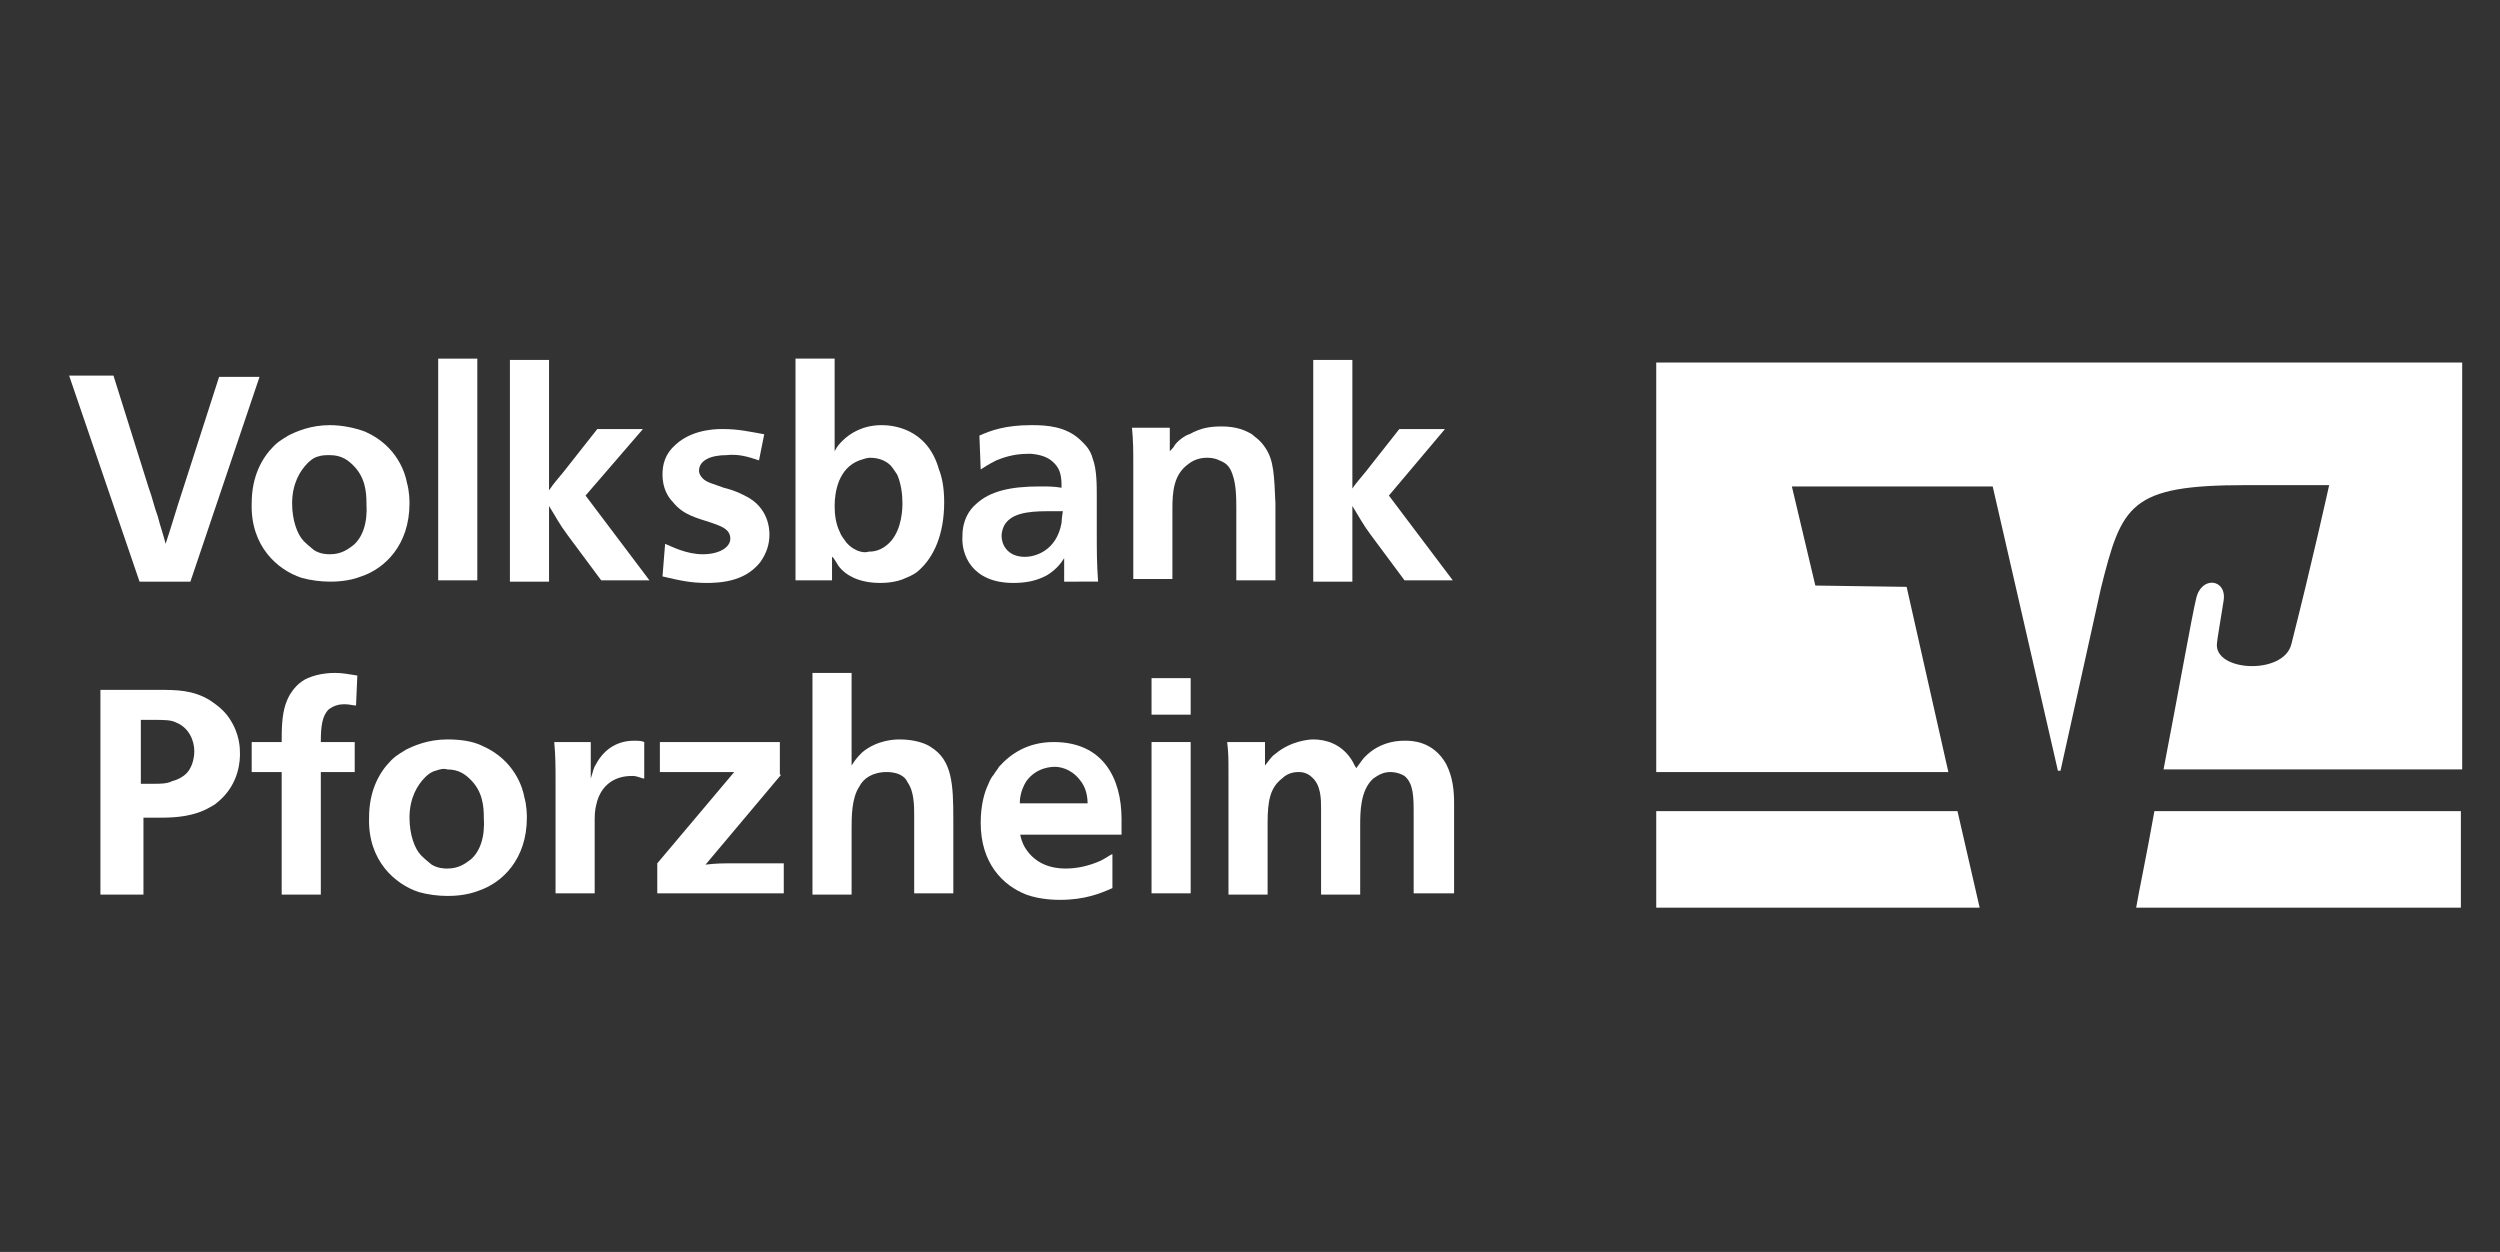 <?xml version="1.0" encoding="utf-8"?>
<!-- Generator: Adobe Illustrator 25.3.0, SVG Export Plug-In . SVG Version: 6.00 Build 0)  -->
<svg version="1.1" xmlns="http://www.w3.org/2000/svg" xmlns:xlink="http://www.w3.org/1999/xlink" x="0px" y="0px"
	 viewBox="0 0 191.7 96" style="enable-background:new 0 0 191.7 96;" xml:space="preserve">
<rect x="0" y="0" width="191.7" height="96" fill="#333333" stroke="none"/>
<style type="text/css">
	.st0{display:none;}
	.st1{display:inline;}
	.st2{fill:#FFFFFF;}
	.st3{fill-rule:evenodd;clip-rule:evenodd;fill:#FFFFFF;}
	.st4{fill:none;}
</style>
<g id="Ebene_2" class="st0">
	<rect x="0.1" y="-0.5" class="st1" width="190.9" height="96.1"/>
</g>
<g id="Stadtwerke_Mühlacker" class="st0">
	<g class="st1">
		<path class="st2" d="M36.1,33.5l5.1-11.6l2.9,15.9l-2.2,0c-0.2-1.4-0.4-2.8-0.7-4.1c-0.2-1.1-0.4-2.1-0.6-3.2
			c-0.1-0.8-0.2-1.6-0.2-2.4L36,38.4L31.7,28c-0.1,0.9-0.2,1.7-0.3,2.6c-0.2,1.2-0.5,2.4-0.7,3.6c-0.2,1.2-0.5,2.3-0.7,3.5h-2.1
			l3.3-15.9L36.1,33.5L36.1,33.5z"/>
		<path class="st2" d="M50.9,22.9v8.7c0,0.3,0,0.7,0.1,1c0.1,1.1,0.4,2.1,1.4,2.7c0.3,0.2,1,0.6,2,0.6c0.8,0,1.4-0.3,1.7-0.4
			c1.4-0.8,1.5-2.3,1.5-3.7v-8.8h2.2V32c0,0.2,0,0.5,0,0.7c0,0.4-0.1,1.8-0.9,2.9c-1,1.5-2.9,2.2-4.6,2.2c-2.2,0-4.3-1.2-5.1-3.4
			c-0.3-0.8-0.3-1.5-0.3-2.3v-9.3H50.9L50.9,22.9z M51.3,23c0-0.7,0.6-1.2,1.3-1.2c0.7,0,1.3,0.6,1.3,1.3c0,0.7-0.6,1.3-1.3,1.3
			c-0.2,0-0.5,0-0.9-0.4C51.4,23.6,51.3,23.2,51.3,23L51.3,23L51.3,23z M54.5,23c0-0.7,0.6-1.2,1.3-1.2c0.7,0,1.2,0.6,1.2,1.3
			c0,0.7-0.6,1.3-1.3,1.3c-0.2,0-0.5,0-0.9-0.4C54.6,23.6,54.5,23.2,54.5,23L54.5,23L54.5,23z"/>
		<polygon class="st2" points="67.4,22.8 67.4,28.8 74.1,28.8 74.1,22.8 76.2,22.8 76.2,37.7 74.1,37.7 74.1,30.8 67.4,30.8 
			67.4,37.6 65.3,37.6 65.3,22.8 67.4,22.8 		"/>
		<polygon class="st2" points="84.2,22.8 84.2,35.7 88.7,35.7 88.7,37.7 82.1,37.7 82.1,22.8 84.2,22.8 		"/>
		<path class="st2" d="M107,37.7h-2.3l-1.5-3.6h-6.4l-1.7,3.6h-2.3l7.4-15.7L107,37.7L107,37.7z M97.7,32.2h4.7l-2.3-5.2L97.7,32.2
			L97.7,32.2z"/>
		<path class="st2" d="M122.6,26.1c-0.3-0.2-0.5-0.3-0.8-0.5c-0.5-0.3-1.4-0.9-3-0.9c-1.7,0-3.4,0.8-4.5,2.1c-1,1.3-1.1,2.9-1.1,3.4
			c0,0.4,0.1,1.4,0.5,2.5c0.9,1.9,2.9,3.1,5,3.1c1.5,0,2.4-0.6,3.7-1.4v2.5c-0.7,0.3-1.8,0.9-3.7,0.9c-0.9,0-3.1-0.2-5.1-1.8
			c-0.9-0.8-2.6-2.6-2.6-5.8c0-1.9,0.6-3.8,1.9-5.1c1.4-1.6,3.7-2.6,5.8-2.6c1.4,0,2.4,0.4,3.7,0.9L122.6,26.1L122.6,26.1
			L122.6,26.1z"/>
		<polygon class="st2" points="129.7,22.8 129.7,29 135.7,22.8 138.5,22.8 131.8,29.7 138.3,37.7 135.6,37.7 129.7,30.4 129.7,37.7 
			127.7,37.7 127.7,22.8 129.7,22.8 		"/>
		<polygon class="st2" points="150.8,22.8 150.8,24.9 144.9,24.9 144.9,28.5 150.8,28.5 150.8,30.5 144.8,30.5 144.8,35.6 
			150.7,35.6 150.7,37.6 142.7,37.6 142.7,22.8 150.8,22.8 		"/>
		<path class="st2" d="M163.4,37.6l-4.5-6.3H158v6.3h-2.1V22.8h4.3c1,0.1,2,0.1,2.8,0.7c1.1,0.8,1.5,2.1,1.5,3.4
			c0,0.6-0.1,2.6-1.8,3.7c-0.3,0.2-0.6,0.3-1.3,0.5c0.7,1,1.4,2,2.1,2.9c0.5,0.7,1.1,1.4,1.6,2.2c0.3,0.4,0.6,0.9,0.9,1.3H163.4
			L163.4,37.6z M158,24.9v4.6h1.7c1-0.1,1.8-0.2,2.3-1c0.1-0.2,0.4-0.7,0.4-1.5c0-0.3,0-1.2-0.7-1.7c-0.5-0.4-1.1-0.4-1.6-0.4H158
			L158,24.9z"/>
		<path class="st2" d="M37.5,4.3c-0.1-0.2-0.3-0.4-0.4-0.6c-0.8-0.9-1.5-1.1-2.2-1.1c-0.3,0-0.6,0.1-0.9,0.2c-1,0.4-1.2,1.4-1.2,1.8
			c0,1.1,1,1.5,1.3,1.6l2.8,1.4c0.4,0.2,0.8,0.4,1.2,0.7c1.5,1.2,1.7,2.6,1.7,3.4c0,0.4,0,0.9-0.3,1.7c-0.8,2-2.6,3.2-4.7,3.2
			c-0.6,0-2.1-0.1-3.4-1.3c-1.1-0.9-1.5-2-1.9-3.3l2.1-0.5c0.3,0.7,0.5,1.2,0.7,1.5c0.6,0.8,1.5,1.5,2.6,1.5c0.5,0,0.9-0.2,1.1-0.2
			c0.9-0.4,1.6-1.4,1.6-2.4c0-1.2-0.8-2-1.8-2.5c-1.1-0.6-2.2-0.9-3.2-1.5c-1.7-1.1-1.9-2.5-1.9-3.3c0-0.5,0.1-1.6,1-2.6
			C32,1.5,33.1,0.6,35,0.6c0.6,0,1.9,0.1,3.1,1.1c0.6,0.4,0.9,0.9,1.4,1.5L37.5,4.3L37.5,4.3L37.5,4.3z"/>
		<polygon class="st2" points="50.5,0.9 50.5,3.1 46.8,3.1 46.8,16.4 44.6,16.4 44.6,3.1 41,3.1 41,0.9 50.5,0.9 		"/>
		<path class="st2" d="M58.2,5.2l2.4,5.5h-4.9L58.2,5.2L58.2,5.2z M58.3,0l-7.8,16.4h2.4l1.8-3.7h6.7l1.6,3.8h2.4L58.3,0L58.3,0z"/>
		<path class="st2" d="M69.6,3c1.8-0.1,3.6-0.2,5.2,0.8c0.8,0.5,2.4,1.9,2.4,4.5c0,1.6-0.6,2.8-1,3.3c-1.2,1.8-3,2.5-5.1,2.6
			c-0.5,0-1.1,0-1.6,0V3L69.6,3L69.6,3z M71.2,16.3c2.2-0.2,3.1-0.4,4-0.8c0.5-0.2,1.3-0.6,2.2-1.7c1.8-2,1.9-4.5,1.9-5.4
			c0-2.7-1.2-5.4-3.7-6.6C75,1.4,74.5,1.3,73.2,1c-1.8-0.2-2.6-0.2-5.7-0.1v15.4H71.2L71.2,16.3L71.2,16.3z"/>
		<polygon class="st2" points="90.6,0.9 90.6,3.1 87,3.1 87,16.4 84.8,16.4 84.8,3.1 81.1,3.1 81.1,0.9 90.6,0.9 		"/>
		<path class="st2" d="M113.9,1l-6.6,16.4c-0.6-1.5-1.1-3.1-1.7-4.6c-0.5-1.2-1-2.4-1.4-3.7c-0.4-1.1-0.7-2.2-1-3.3
			c-0.7,2.1-1.4,4.2-2.1,6.3c-0.6,1.8-1.3,3.6-2,5.3L92.3,0.9l2.5,0c0.8,1.8,1.6,3.7,2.3,5.5c0.7,1.8,1.4,3.5,2.1,5.3
			c0.4-1.2,0.8-2.4,1.2-3.6c0.4-1.1,0.8-2.2,1.2-3.4c0.6-1.5,1.1-3.1,1.7-4.6c0.7,1.8,1.4,3.6,2.1,5.5c0.5,1.2,0.9,2.4,1.3,3.5
			c0.3,0.9,0.6,1.9,0.9,2.8c0.3-0.9,0.6-1.9,0.9-2.8c0.4-1.2,0.9-2.3,1.4-3.5c0.6-1.6,1.2-3.1,1.8-4.7H113.9L113.9,1z"/>
		<polygon class="st2" points="124.3,0.9 124.3,3.1 118.1,3.1 118.1,6.8 124.3,6.8 124.3,8.9 118,8.9 118,14.2 124.2,14.2 
			124.2,16.4 115.8,16.4 115.8,0.9 124.3,0.9 		"/>
		<path class="st2" d="M133.6,3c0.6,0,1.2,0.1,1.7,0.5c0.7,0.5,0.7,1.5,0.7,1.7c0,0.8-0.3,1.3-0.4,1.6c-0.5,0.9-1.3,1-2.4,1.1h-1.7
			V3H133.6L133.6,3L133.6,3z M139.7,16.4c-0.3-0.5-0.6-0.9-0.9-1.4c-0.6-0.8-1.1-1.5-1.7-2.3c-0.7-1-1.4-2-2.2-3.1
			c0.8-0.2,1.1-0.3,1.4-0.5c1.8-1.1,1.9-3.2,1.9-3.8c0-1.3-0.5-2.7-1.6-3.6c-0.8-0.6-1.9-0.7-2.9-0.8h-4.5v15.5h2.2V9.8h0.9l4.7,6.6
			H139.7L139.7,16.4L139.7,16.4z"/>
		<polygon class="st2" points="145,0.9 145,7.3 151.2,0.9 154.2,0.9 147.2,8 154,16.4 151.1,16.4 145,8.8 145,16.4 142.8,16.4 
			142.8,0.9 145,0.9 		"/>
		<polygon class="st2" points="165.4,0.9 165.4,3.1 159.2,3.1 159.2,6.8 165.4,6.8 165.4,8.9 159.1,8.9 159.1,14.2 165.3,14.2 
			165.3,16.4 156.9,16.4 156.9,0.9 165.4,0.9 		"/>
		<path class="st2" d="M60.9,42.1c-8.3,0-15,6.7-15,15c0,8.3,6.7,15,15,15c8.3,0,15-6.7,15-15C75.9,48.9,69.2,42.1,60.9,42.1z
			 M62.6,69.3v-1.7c0-0.9-0.7-1.7-1.7-1.7c-0.9,0-1.7,0.7-1.7,1.7v1.7c-6-0.8-10.7-6-10.7-12.2c0-6.2,4.7-11.4,10.7-12.2v1.6
			c0,0.9,0.7,1.7,1.7,1.7c0.9,0,1.7-0.7,1.7-1.7v-1.6c6,0.8,10.7,6,10.7,12.2C73.3,63.4,68.6,68.5,62.6,69.3z"/>
		<path class="st2" d="M58.5,57.1c0,1.5-1.2,2.7-2.7,2.7s-2.7-1.2-2.7-2.7c0-1.5,1.2-2.7,2.7-2.7S58.5,55.6,58.5,57.1L58.5,57.1
			L58.5,57.1z"/>
		<path class="st2" d="M63.3,57.1c0,1.5,1.2,2.7,2.7,2.7c1.5,0,2.7-1.2,2.7-2.7c0-1.5-1.2-2.7-2.7-2.7
			C64.5,54.4,63.3,55.6,63.3,57.1L63.3,57.1L63.3,57.1z"/>
		<path class="st2" d="M97.2,42.1c-8.3,0-15,6.7-15,15c0,8.3,6.7,15,15,15c8.3,0,15-6.7,15-15C112.2,48.9,105.5,42.1,97.2,42.1z
			 M97.2,44.8c4.1,0,7.7,2,9.9,5c-1,0.1-1.8-0.2-2.6-0.9c-3-2.9-6.6-1.3-8.1-0.1c-0.2,0.2-2.8,2.2-5,0.1l-0.2-0.2
			c-0.4-0.4-0.9-0.9-1.8-1.2C91.6,45.8,94.3,44.8,97.2,44.8z M87.4,49.7c0.1,0,0.3,0.1,0.4,0c1.1-0.1,1.4,0.2,1.8,0.7l0.2,0.2
			c3,2.9,6.7,1.3,8.2,0.1c0.3-0.2,2.8-2.2,4.9-0.1c1.4,1.4,3.2,1.9,5.1,1.5c0.1,0,0.3-0.1,0.4-0.2c0.6,1.3,1,2.8,1.1,4.3
			c-0.6,0.4-2.9,2-4.9,0c-3-2.9-6.6-1.3-8.1-0.1c-0.2,0.2-2.8,2.2-5,0.1c-2.1-2.1-4.6-1.8-6.4-1.1C85.4,53.1,86.2,51.3,87.4,49.7z
			 M97.2,69.5c-4.4,0-8.2-2.3-10.4-5.7c1.1-0.2,2.1,0,2.9,0.9c3,2.9,6.7,1.3,8.2,0.1c0.3-0.2,2.8-2.2,4.9-0.1c0,0,0.2,0.2,0.2,0.2
			c0.4,0.4,1.1,1.2,2.3,1.5C103.2,68.3,100.4,69.5,97.2,69.5z M107.8,63.3l-0.4,0.3c-1.5,0.9-2,0.3-2.6-0.4l-0.3-0.3
			c-3-2.9-6.6-1.3-8.1-0.1c-0.2,0.2-2.8,2.2-5,0.1c-1.4-1.4-3.2-1.9-5.1-1.5l-0.6,0.1c-0.4-1.1-0.7-2.4-0.8-3.6c0.5-0.4,2.9-2,4.9,0
			c3,2.9,6.7,1.3,8.2,0.1c0.3-0.2,2.8-2.2,4.9-0.1c2.2,2.1,4.7,1.8,6.5,1.1C109.2,60.6,108.6,62,107.8,63.3z"/>
		<path class="st2" d="M133.3,42.1c-8.3,0-15,6.7-15,15c0,8.3,6.7,15,15,15c8.3,0,15-6.7,15-15C148.3,48.9,141.6,42.1,133.3,42.1z
			 M143.7,61.7c0,0-1,0.1-1.9,0.2c0.4,0.8,0.8,1.7,0.8,1.7c0.1,0.3,0.2,0.6,0.2,0.8c0,0.5-0.2,1-0.6,1.4c-0.6,0.6-1.5,0.8-2.2,0.4
			c0,0-0.9-0.4-1.8-0.8c-0.1,0.9-0.2,1.9-0.2,1.9c-0.1,0.8-0.7,1.5-1.5,1.7c-0.8,0.2-1.7-0.1-2.1-0.7c0,0-0.6-0.8-1.1-1.5
			c-0.5,0.7-1.1,1.6-1.1,1.6c-0.5,0.7-1.3,1-2.1,0.8c-0.8-0.2-1.4-0.9-1.5-1.7c0,0-0.1-1-0.2-1.9c-0.8,0.4-1.7,0.8-1.7,0.8
			c-0.8,0.3-1.6,0.2-2.2-0.4c-0.4-0.4-0.6-0.9-0.6-1.4c0-0.3,0.1-0.6,0.2-0.8c0,0,0.4-0.9,0.8-1.7c-0.9-0.1-1.9-0.2-1.9-0.2
			c-0.8-0.1-1.5-0.7-1.7-1.5c0-0.2-0.1-0.3-0.1-0.5c0-0.6,0.3-1.2,0.8-1.6c0,0,0.8-0.6,1.5-1.1c-0.8-0.5-1.6-1.1-1.6-1.1
			c-0.5-0.4-0.8-1-0.8-1.6c0-0.2,0-0.3,0.1-0.5c0.2-0.8,0.9-1.4,1.7-1.5c0,0,1-0.1,1.9-0.2c-0.4-0.9-0.8-1.8-0.8-1.8
			c-0.1-0.3-0.2-0.5-0.2-0.8c0-0.5,0.2-1,0.6-1.4c0.6-0.6,1.5-0.7,2.2-0.4c0,0,0.9,0.4,1.7,0.8c0.1-0.9,0.2-1.9,0.2-1.9
			c0.1-0.8,0.7-1.5,1.5-1.7c0.8-0.2,1.7,0.1,2.1,0.8c0,0,0.6,0.8,1.1,1.5c0.5-0.8,1.1-1.6,1.1-1.6c0.5-0.7,1.3-1,2.1-0.8
			c0.8,0.2,1.4,0.9,1.5,1.7c0,0,0.1,1,0.2,1.9c0.8-0.4,1.7-0.8,1.7-0.8c0.8-0.3,1.6-0.2,2.2,0.4c0.4,0.4,0.6,0.9,0.6,1.4
			c0,0.3-0.1,0.6-0.2,0.8c0,0-0.4,0.9-0.8,1.7c0.9,0.1,1.9,0.2,1.9,0.2c0.8,0.1,1.5,0.7,1.7,1.5c0,0.2,0.1,0.4,0.1,0.5
			c0,0.6-0.3,1.2-0.8,1.6c0,0-0.8,0.6-1.6,1.1c0.8,0.5,1.6,1.1,1.6,1.1c0.5,0.4,0.8,1,0.8,1.6c0,0.2,0,0.3-0.1,0.5
			C145.2,61,144.6,61.6,143.7,61.7z"/>
		<path class="st2" d="M36.4,81.1c0-0.3-0.4-0.5-0.7-0.7c-0.1,0-0.3-0.1-0.5-0.1c-1.4,0-3.3,0.5-3.9,0.7c-0.8,0.3-1.7,0.7-2.6,0.9
			c-0.1,0-0.1,0-0.1,0.1c0,0.2,0.2,0.6,0.4,0.7c0.1,0,0.2,0.1,0.3,0.1c0.2,0,0.4-0.1,0.5-0.1c0,0,0.1,0,0.1,0.1
			c-0.1,0.4-0.3,0.9-0.7,1.8c-0.1,0.2-0.1,0.2-0.2,0.2c-0.3,0.1-0.4,0.1-0.4,0.2c0,0,0,0.1,0,0.2c0,0.2,0.1,0.4,0.2,0.4
			c-0.4,1-0.9,2-0.9,3.2c0,0.2,0,0.6,0.1,0.7c0.3,0.4,1,0.6,1.1,0.6c1.9,0,3.3-0.7,4.6-1.4c0.1,0,0.2-0.1,0.4-0.3
			c0.1-0.1,0.2-0.2,0.3-0.2c0.1,0,0.1-0.1,0.1-0.2c0-0.2-0.4-0.4-0.4-0.4c0,0-0.1,0-0.1,0c-0.9,0-1.6,0.7-2.3,1
			c-0.2,0.1-0.5,0.2-1,0.4c-0.4,0.2-0.9,0.3-1.2,0.3c-0.2,0-0.4-0.3-0.4-0.5c0-0.8,0.5-1.8,1.1-3.2c0.1-0.1,0.3-0.2,0.4-0.2
			c0.7-0.2,1.6-0.6,2.4-0.6c0.1,0,0.3,0,0.5,0c0.1,0,0.7-0.1,0.7-0.3c0-0.1,0-0.4-0.2-0.5c-0.4-0.2-0.7-0.3-1.1-0.3
			c-0.7,0-1.5,0.3-2.1,0.6c0,0-0.1,0-0.1-0.1c0.3-0.7,0.5-1.3,0.8-2c0-0.1,0.1-0.1,0.2-0.2c1-0.3,2.2-0.7,3.6-0.7
			c0.3,0,0.4,0.1,0.5,0.1c0.1,0,0.2-0.1,0.4-0.1C36.3,81.4,36.4,81.3,36.4,81.1L36.4,81.1z M35.3,86c-0.2,0.6-0.6,1.5-0.7,1.9
			c0,0.3-0.2,0.4-0.2,0.9c0,0.2,0,0.3,0.1,0.4c0.2,0.2,0.9,0.7,1,0.7c0.1,0,0.4,0,0.5-0.2c0.2-0.2,0.3-0.2,0.6-0.6
			c0.3-0.5,0.7-1,1.3-1.7c0-0.1,0.1-0.1,0.1-0.1c0,0,0,0,0,0.1c0,0-0.1,0.3-0.1,1.1c0,0.4,0.1,0.7,0.2,0.9c0.2,0.3,0.4,0.3,0.6,0.5
			c0.2,0.2,0.6,0.2,0.7,0.2c0.3,0,0.4-0.2,0.4-0.3c0-0.1-0.1-0.2-0.2-0.3c-0.1-0.1-0.5-0.3-0.5-0.5c0-0.1-0.1-0.4-0.1-0.6
			c0-0.3,0.1-1,0.2-1.3c0.2-0.7,0.5-1.3,1-2.1c0.1-0.1,0.1-0.3,0.1-0.4c0-0.2-0.1-0.4-0.3-0.4c-0.2,0-0.3-0.1-0.5-0.1
			c-0.2,0-0.2,0-0.5,0.6c-0.3,0.7-1.4,1.2-3.3,4c-0.1,0.1-0.2,0.2-0.2,0.2c0,0,0-0.1,0-0.1c0,0,0.2-0.7,0.3-1c0.5-1.2,0.8-1.8,1-2.2
			c0.4-0.7,0.8-1.1,0.9-1.3c0.2-0.3,0.3-0.5,0.3-0.7c0-0.1,0-0.2-0.1-0.3c-0.1-0.1-0.2-0.2-0.6-0.2c-0.2,0-0.4,0-0.5,0.1
			c-0.1,0.1-0.1,0.1-0.2,0.3C36,84.3,35.7,85,35.3,86L35.3,86z M43.5,89.8c2.2-1.2,2.5-1.9,3.1-2.5c0.1-0.1,0.1-0.1,0.1-0.2
			c0,0,0-0.1,0-0.2c0-0.1-0.2-0.3-0.3-0.3c-0.1,0-0.1,0-0.3,0.1c-0.9,0.5-1.5,1.3-2.4,1.8c-0.6,0.3-0.9,0.4-1.1,0.4
			c-0.1,0-0.3,0-0.4-0.1c-0.1-0.1-0.3-0.4-0.3-0.6c0,0,0-0.1,0.1-0.1c1.2-0.7,2.3-1.9,3.3-3c0.2-0.2,0.3-0.4,0.5-0.7
			c0.2-0.3,0.3-0.7,0.3-1c0-0.6-0.3-0.8-0.5-0.9c-0.3-0.1-0.5-0.2-0.9-0.2c-0.7,0-1.3,0.4-1.5,0.6c-1.1,1.2-2,2.4-2.4,3.9
			c-0.1,0.2-0.1,0.3-0.1,0.5c0,0.3,0.1,0.8,0.2,1.1c0.2,0.5,0.4,0.8,0.7,1c0.1,0.1,0.6,0.3,0.9,0.4c0.2,0.1,0.4,0.1,0.5,0.1
			C43.2,90,43.3,90,43.5,89.8L43.5,89.8z M44.6,84.1c-0.2,0.3-0.1,0.3-0.3,0.6c-0.6,0.8-1.3,1.6-2.2,2.2c0,0-0.1,0-0.1,0
			c0,0,0,0,0-0.1c0.3-1.3,1.3-2.4,2.2-3.3c0.1-0.1,0.1-0.1,0.3-0.2c0.1-0.1,0.2-0.1,0.3-0.1c0.1,0,0.1,0.1,0.1,0.2
			C44.9,83.7,44.8,83.9,44.6,84.1L44.6,84.1z M48,83.5c0-0.1-0.3-0.2-0.5-0.2c-0.3,0-0.6,0.2-0.6,0.3c0,0.1,0.1,0.2,0.1,0.3
			c0,0,0,0.1,0,0.2c-0.2,1.1-0.6,2.2-1,3.3c-0.2,0.5-0.8,1-0.8,1.5c0,0.2,0.1,0.4,0.3,0.5c0.1,0.1,0.2,0.3,0.4,0.3
			c0.1,0,0.2,0,0.3-0.1c0.1-0.1,0.3-0.3,0.4-0.7c0.5-2.1,2-3.4,3.6-4.1c0.1-0.1,0.2-0.1,0.2-0.1c0.2,0,0.4,0.1,0.6,0.1
			c0.1,0,0.5-0.2,0.5-0.6c0-0.1,0-0.2-0.1-0.2c-0.2-0.3-0.6-0.4-1-0.4c0,0-0.1,0-0.2,0c-0.5,0.2-1.2,0.6-2,1.2
			c-0.1,0.1-0.2,0.1-0.2,0.1c0,0,0,0,0-0.1c0,0,0-0.1,0.1-0.2c0.1-0.2,0.1-0.3,0.1-0.5C48.2,84,48.1,83.7,48,83.5L48,83.5z
			 M55.8,84.6c0.1-0.2,0.1-0.3,0.1-0.6c0-0.2,0-0.3-0.2-0.5c-0.3-0.4-0.9-0.6-1.5-0.6c-0.1,0-1.2,0.1-2.7,1.8
			c-0.5,0.6-1.2,1.5-1.4,1.8c-0.1,0.3-0.4,0.7-0.4,1.3c0,0.3,0,0.3,0.1,0.4c0.3,0.3,0.6,0.5,0.9,0.7c0.1,0.1,0.3,0.1,0.4,0.1
			c0.7,0,1.3-0.7,2-1.3c0,0,0,0,0,0c0,0,0,0,0,0v0c-1.6,3.6-1.7,3.2-2.8,4.9c-0.7,1.1-1,1.6-1,1.9c0,0.1,0,0.2,0,0.3
			c0.1,0.3,0.5,0.4,0.7,0.4c0.5,0,0.7,0,1-0.6c0.2-0.3,0.7-1.5,1.2-2.7c0.7-1.7,2.1-3,4.8-5c0.1-0.1,0.1-0.2,0.1-0.2
			c0-0.1,0-0.2-0.1-0.2c-0.1-0.1-0.2-0.1-0.4-0.1c-0.1,0-0.1,0-0.3,0.1c-0.8,0.5-1.7,1.1-2.4,1.7c0,0-0.1,0-0.1-0.1
			C54,88.1,54.3,87.3,55.8,84.6L55.8,84.6z M54.9,84.2c-0.9,1.3-2.2,2.9-3.5,3.7C51.3,88,51.2,88,51.1,88c-0.1,0-0.2-0.1-0.2-0.1
			c0-0.1,0.1-0.3,0.2-0.5c0.3-0.7,1.4-2,2.2-2.7c0.2-0.2,0.3-0.2,0.6-0.4c0.2-0.2,0.4-0.3,0.7-0.3c0.1,0,0.2,0,0.2,0
			c0.1,0.1,0.1,0.1,0.1,0.1C54.9,84.1,54.9,84.1,54.9,84.2C54.9,84.1,54.9,84.2,54.9,84.2L54.9,84.2z M59.4,88.8
			c0.1-0.1,0.2-0.2,0.2-0.4c0-0.1,0-0.1-0.1-0.2c-0.1-0.1-0.2-0.1-0.4-0.1c-0.2,0-0.3,0.1-0.7,0.3c-0.6,0.4-0.7,0.5-1,0.5
			c-0.2,0-0.3-0.3-0.3-0.5c0-0.2,0.1-0.8,0.3-1.4c0.2-0.5,0.6-1.5,0.8-2c0.3-0.7,0.9-1.1,0.9-1.8c0-0.1,0-0.2-0.1-0.2
			c-0.1-0.1-0.3-0.1-0.4-0.1c-0.3,0-0.6,0.1-0.7,0.4c-0.5,1.1-0.9,2.1-1.4,3.2c-0.1,0.2-0.1,0.4-0.2,0.7c-0.2,0.5-0.2,0.8-0.2,1.2
			c0,0.2,0,0.4,0.1,0.6c0.2,0.5,0.6,1.1,1.1,1.1c0.6,0,1.2-0.4,1.5-0.7L59.4,88.8L59.4,88.8z M60.6,79.9c-0.1-0.1-0.4-0.2-0.6-0.2
			c-0.3,0-0.6,0.1-0.7,0.2c-0.1,0.2-0.2,0.4-0.2,0.6c0,0.2,0,0.3,0.1,0.5c0.1,0.1,0.3,0.3,0.6,0.3c0.3,0,0.7-0.4,0.9-0.7
			c0.1-0.1,0.1-0.2,0.1-0.3C60.8,80.3,60.7,80.1,60.6,79.9L60.6,79.9z M62.1,89.8c2.2-1.2,2.5-1.9,3.1-2.5c0.1-0.1,0.1-0.1,0.1-0.2
			c0,0,0-0.1,0-0.2c0-0.1-0.2-0.3-0.3-0.3c-0.1,0-0.1,0-0.3,0.1c-0.9,0.5-1.5,1.3-2.4,1.8c-0.6,0.3-0.9,0.4-1.1,0.4
			c-0.1,0-0.3,0-0.4-0.1c-0.1-0.1-0.3-0.4-0.3-0.6c0,0,0-0.1,0.1-0.1c1.2-0.7,2.3-1.9,3.3-3c0.2-0.2,0.3-0.4,0.5-0.7
			c0.2-0.3,0.3-0.7,0.3-1c0-0.6-0.3-0.8-0.5-0.9c-0.3-0.1-0.5-0.2-0.9-0.2c-0.7,0-1.3,0.4-1.5,0.6c-1.1,1.2-2,2.4-2.4,3.9
			c-0.1,0.2-0.1,0.3-0.1,0.5c0,0.3,0.1,0.8,0.2,1.1c0.2,0.5,0.4,0.8,0.7,1c0.1,0.1,0.6,0.3,0.9,0.4c0.2,0.1,0.4,0.1,0.5,0.1
			C61.8,90,61.9,90,62.1,89.8L62.1,89.8z M63.2,84.1c-0.2,0.3-0.1,0.3-0.3,0.6c-0.6,0.8-1.3,1.6-2.2,2.2c0,0-0.1,0-0.1,0
			c0,0,0,0,0-0.1c0.3-1.3,1.3-2.4,2.2-3.3c0.1-0.1,0.1-0.1,0.3-0.2c0.1-0.1,0.2-0.1,0.3-0.1c0.1,0,0.1,0.1,0.1,0.2
			C63.5,83.7,63.4,83.9,63.2,84.1L63.2,84.1z M71,84.9c-0.1-0.1-0.3-0.2-0.5-0.2c-0.4,0-0.9,0.1-1.1,0.3c-0.1,0.1-0.2,0.5-0.2,0.8
			c0,0.2,0,0.5,0.1,0.6c0.1,0.3,0.7,0.4,1,0.4c0.5,0,0.8-0.4,0.9-1c0-0.1,0-0.2,0-0.3C71.2,85.3,71.1,85.1,71,84.9L71,84.9z
			 M80.4,80.4c0,0,0-0.1-0.1-0.2c-0.2-0.2-0.4-0.2-0.7-0.2c-0.2,0-0.2-0.1-0.4-0.1c0,0-0.1,0.1-0.2,0.3c-1,2.4-2.6,5.1-3.3,7.9
			c-0.1,0.3-0.5,0.8-0.5,1.3c0,0.2,0.2,0.5,0.3,0.5c0.1,0,0.4,0.2,0.5,0.2c0.1,0,0.1-0.1,0.3-0.1c0.1,0,0.3-0.1,0.3-0.2
			c0-0.6,0.3-1.7,0.9-3.4c0.4-1,0.6-1.7,1.1-2.5c0.1-0.2,0.1-0.2,0.2-0.2c0,0,0,0,0,0.1v1.4c0,0.6,0.2,1.1,0.3,1.3
			c0.2,0.2,0.4,0.3,0.7,0.3c0.3,0.1,0.5,0.1,0.5,0.1c0,0,0.1,0,0.2-0.1c0.2-0.2,1.3-1.5,2-2.1c0,0,0,0,0.1,0c0,0,0.1,0,0.1,0.1
			c-0.3,0.8-0.6,2-0.7,2.5c-0.1,0.4-0.6,3.3-0.6,3.4c0,0.1,0,0.1,0.1,0.2c0.1,0.1,0.4,0.3,0.6,0.3c0.1,0,0.1-0.1,0.2-0.1
			c0.1,0,0.2,0.1,0.3,0.1c0.1,0,0.1,0,0.1-0.3c0.4-4,1.2-6.4,2.7-8.7c0.1-0.1,0.1-0.1,0.1-0.1c0-0.3-0.3-0.6-0.3-0.6
			c-0.2,0-0.3-0.1-0.6-0.1c-0.1,0-0.1,0-0.2,0.1c-1.1,1.4-2.7,2.6-4,4c-0.1,0.1-0.1,0.2-0.2,0.2c0,0-0.1-0.1-0.1-0.2
			c0-1.4,0-1.8,0-1.9c0-0.8,0.1-1.3,0.1-1.5C80.2,81.5,80.4,80.7,80.4,80.4L80.4,80.4z M87.7,89.8c2.2-1.2,2.5-1.9,3.1-2.5
			c0.1-0.1,0.1-0.1,0.1-0.2c0,0,0-0.1,0-0.2c0-0.1-0.2-0.3-0.3-0.3c-0.1,0-0.1,0-0.3,0.1c-0.9,0.5-1.5,1.3-2.4,1.8
			c-0.6,0.3-0.9,0.4-1.1,0.4c-0.1,0-0.3,0-0.4-0.1c-0.1-0.1-0.3-0.4-0.3-0.6c0,0,0-0.1,0.1-0.1c1.2-0.7,2.3-1.9,3.3-3
			c0.2-0.2,0.3-0.4,0.5-0.7c0.2-0.3,0.3-0.7,0.3-1c0-0.6-0.3-0.8-0.5-0.9c-0.3-0.1-0.5-0.2-0.9-0.2c-0.7,0-1.3,0.4-1.5,0.6
			c-1.1,1.2-2,2.4-2.4,3.9c-0.1,0.2-0.1,0.3-0.1,0.5c0,0.3,0.1,0.8,0.2,1.1c0.2,0.5,0.4,0.8,0.7,1c0.1,0.1,0.6,0.3,0.9,0.4
			c0.2,0.1,0.4,0.1,0.5,0.1C87.4,90,87.4,90,87.7,89.8L87.7,89.8z M88.8,84.1c-0.2,0.3-0.1,0.3-0.3,0.6c-0.6,0.8-1.3,1.6-2.2,2.2
			c0,0-0.1,0-0.1,0c0,0,0,0,0-0.1c0.3-1.3,1.3-2.4,2.2-3.3c0.1-0.1,0.1-0.1,0.3-0.2c0.1-0.1,0.2-0.1,0.3-0.1s0.1,0.1,0.1,0.2
			C89,83.7,88.9,83.9,88.8,84.1L88.8,84.1z M90.6,86c-0.2,0.6-0.6,1.5-0.7,1.9c0,0.3-0.2,0.4-0.2,0.9c0,0.2,0,0.3,0.1,0.4
			c0.2,0.2,0.9,0.7,1,0.7c0.1,0,0.4,0,0.5-0.2c0.2-0.2,0.3-0.2,0.6-0.6c0.3-0.5,0.7-1,1.3-1.7c0-0.1,0.1-0.1,0.1-0.1c0,0,0,0,0,0.1
			c0,0-0.1,0.3-0.1,1.1c0,0.4,0.1,0.7,0.2,0.9c0.2,0.3,0.4,0.3,0.6,0.5c0.2,0.2,0.6,0.2,0.7,0.2c0.3,0,0.4-0.2,0.4-0.3
			c0-0.1-0.1-0.2-0.2-0.3c-0.1-0.1-0.5-0.3-0.5-0.5c0-0.1-0.1-0.4-0.1-0.6c0-0.3,0.1-1,0.2-1.3c0.2-0.7,0.5-1.3,1-2.1
			c0.1-0.1,0.1-0.3,0.1-0.4c0-0.2-0.1-0.4-0.3-0.4c-0.2,0-0.3-0.1-0.5-0.1c-0.2,0-0.2,0-0.5,0.6c-0.3,0.7-1.4,1.2-3.3,4
			c-0.1,0.1-0.2,0.2-0.2,0.2c0,0,0-0.1,0-0.1c0,0,0.2-0.7,0.3-1c0.5-1.2,0.8-1.8,1-2.2c0.4-0.7,0.8-1.1,0.9-1.3
			c0.2-0.3,0.3-0.5,0.3-0.7c0-0.1,0-0.2-0.1-0.3c-0.1-0.1-0.2-0.2-0.6-0.2c-0.2,0-0.4,0-0.5,0.1c-0.1,0.1-0.1,0.1-0.2,0.3
			C91.4,84.3,91,85,90.6,86L90.6,86z M100.2,83.2c-0.3-0.3-0.6-0.5-1.4-0.5c-0.3,0-0.9,0.3-1.3,0.9c-0.3,0.5-0.5,1.4-0.5,1.7
			c0,0.3,0.3,2.4,0.5,3.4c0.1,0.4,0.1,0.4,0.1,0.4s-0.1,0.1-0.1,0.1c-0.1,0-0.1,0-0.3-0.2c-0.4-0.4-0.6-0.9-0.9-1.4
			c-0.1-0.2-0.3-0.2-0.5-0.2c-0.3,0-0.5,0.3-0.5,0.5c0,0,0,0.1,0.1,0.2c0.5,0.8,1.1,1.5,2.1,1.9c0.1,0,0.2,0.1,0.4,0.1
			c0.4,0,0.6-0.3,0.9-0.5c0.1-0.1,0.1-0.1,0.1-0.3c0-0.6-0.3-2.2-0.5-3.2c0-0.2-0.1-0.8-0.1-0.9c0-0.2,0-0.3,0-0.4
			c0.1-0.7,0.8-1.5,0.9-1.5c0.1,0,0.3,0.1,0.3,0.2c0.1,0.1,0.1,0.3,0.1,0.4c0,0.2-0.1,0.4-0.2,0.7c0,0,0,0.1,0,0.1
			c0,0.2,0.1,0.4,0.2,0.5c0.1,0.1,0.3,0.2,0.5,0.2c0.1,0,0.1,0,0.2-0.2c0.2-0.3,0.4-0.6,0.4-1.2C100.5,83.8,100.4,83.4,100.2,83.2
			L100.2,83.2z M103.2,88c-0.7,0.5-1.4,0.9-2,0.9c-0.1,0-0.2-0.1-0.2-0.3c0-0.4,0.3-1.3,0.8-2.2c0.5-0.9,1.1-1.7,1.7-2.3
			c0.1-0.1,0.1-0.1,0.2-0.1c0.1,0,0.1,0.1,0.1,0.1c0,0.2-0.3,0.6-0.3,0.9c0,0.1,0,0.2,0.2,0.3l0.4,0.3c0.1,0.1,0.2,0.1,0.3,0.1
			c0.2,0,0.3-0.1,0.3-0.2c0-0.5,0.4-1.2,0.5-1.3c0-0.1,0-0.1,0-0.1c0,0,0-0.1,0-0.2c0-0.1,0-0.1-0.1-0.2c-0.4-0.4-1-0.6-1.5-0.6
			c-0.1,0-0.1,0-0.2,0c-1.2,0.6-2.2,2.3-3,3.8c-0.1,0.2-0.1,0.5-0.2,0.6c-0.1,0.4-0.2,0.7-0.2,1.1c0,0.2,0.1,0.4,0.2,0.7
			c0.1,0.1,0.7,0.7,1.4,0.7c0.6,0,1.3-0.4,2.1-1.1c0.6-0.5,1.1-0.9,1.6-1.1c0.1,0,0.1-0.1,0.1-0.2c0-0.1,0.1-0.1,0.1-0.1
			c0,0-0.3-0.4-0.5-0.4C104.6,87.1,103.8,87.6,103.2,88L103.2,88z M109.7,90.1c0.1,0,0.2-0.1,0.3-0.2c0-0.1,0.1-0.1,0.1-0.2
			c0,0,0-0.1-0.1-0.1c-0.1,0-0.3,0-0.4-0.1c-0.2-0.1-0.4-0.3-0.4-0.9c0-1,0.4-2.1,0.7-3c0.1-0.3,0.2-0.5,0.4-0.9
			c0.3-0.4,0.4-0.7,0.4-1.1c0-0.1-0.1-0.2-0.2-0.3c-0.1,0-0.4-0.1-0.5-0.1c-0.1,0-0.2,0-0.3,0.1c-0.1,0-0.2,0.1-0.4,0.3
			c-1,1.1-2.1,2.3-3.2,4c-0.1,0.1-0.1,0.1-0.1,0.1c0,0,0,0,0,0c0,0,0,0,0.1-0.3c1.1-2.3,2.2-5.2,3.5-6.9c0.1-0.2,0.1-0.2,0.3-0.4
			c0.4-0.5,0.7-0.7,0.7-1.1c0-0.2,0-0.3-0.1-0.4c-0.1-0.1-0.3-0.2-0.4-0.2c-0.1,0-0.2,0-0.3,0c-0.1,0-0.3,0-0.4,0.2
			c-0.7,1.4-1.5,2.7-2.1,3.9c-1.2,2.4-2.2,4.5-2.7,6.3c-0.1,0.2-0.1,0.2-0.1,0.4c0,0,0,0.1,0.1,0.2c0.2,0.2,0.7,0.4,0.7,0.4
			c0.2,0,0.4-0.1,0.5-0.2c0.1,0,0.1-0.1,0.2-0.1c0.8-1,1.8-2.6,2.8-3.7c0.1-0.1,0.2-0.2,0.2-0.2c0,0,0,0,0,0c0,0,0,0.1-0.1,0.2
			c-0.2,0.4-0.3,0.8-0.5,1.5c-0.2,0.6-0.3,1.2-0.3,1.6c0,0.7,0.2,1.2,0.8,1.4c0.2,0.1,0.3,0.1,0.4,0.1
			C109.4,90.3,109.6,90.2,109.7,90.1L109.7,90.1z M113.7,89.8c2.2-1.2,2.5-1.9,3.1-2.5c0.1-0.1,0.1-0.1,0.1-0.2c0,0,0-0.1,0-0.2
			c0-0.1-0.2-0.3-0.3-0.3c-0.1,0-0.1,0-0.3,0.1c-0.9,0.5-1.5,1.3-2.4,1.8c-0.6,0.3-0.9,0.4-1.1,0.4c-0.1,0-0.3,0-0.4-0.1
			c-0.1-0.1-0.3-0.4-0.3-0.6c0,0,0-0.1,0.1-0.1c1.2-0.7,2.3-1.9,3.3-3c0.2-0.2,0.3-0.4,0.5-0.7c0.2-0.3,0.3-0.7,0.3-1
			c0-0.6-0.3-0.8-0.5-0.9c-0.3-0.1-0.5-0.2-0.9-0.2c-0.7,0-1.3,0.4-1.5,0.6c-1.1,1.2-2,2.4-2.4,3.9c-0.1,0.2-0.1,0.3-0.1,0.5
			c0,0.3,0.1,0.8,0.2,1.1c0.2,0.5,0.4,0.8,0.7,1c0.1,0.1,0.6,0.3,0.9,0.4c0.2,0.1,0.4,0.1,0.5,0.1C113.3,90,113.4,90,113.7,89.8
			L113.7,89.8z M114.7,84.1c-0.2,0.3-0.1,0.3-0.3,0.6c-0.6,0.8-1.3,1.6-2.2,2.2c0,0-0.1,0-0.1,0c0,0,0,0,0-0.1
			c0.3-1.3,1.3-2.4,2.2-3.3c0.1-0.1,0.1-0.1,0.3-0.2c0.1-0.1,0.2-0.1,0.3-0.1c0.1,0,0.1,0.1,0.1,0.2C115,83.7,114.9,83.9,114.7,84.1
			L114.7,84.1z M116.6,86c-0.2,0.6-0.6,1.5-0.7,1.9c0,0.3-0.2,0.4-0.2,0.9c0,0.2,0,0.3,0.1,0.4c0.2,0.2,0.9,0.7,1,0.7
			c0.1,0,0.4,0,0.5-0.2c0.2-0.2,0.3-0.2,0.6-0.6c0.3-0.5,0.7-1,1.3-1.7c0-0.1,0.1-0.1,0.1-0.1c0,0,0,0,0,0.1c0,0-0.1,0.3-0.1,1.1
			c0,0.4,0.1,0.7,0.2,0.9c0.2,0.3,0.4,0.3,0.6,0.5c0.2,0.2,0.6,0.2,0.7,0.2c0.3,0,0.4-0.2,0.4-0.3c0-0.1-0.1-0.2-0.2-0.3
			c-0.1-0.1-0.5-0.3-0.5-0.5c0-0.1-0.1-0.4-0.1-0.6c0-0.3,0.1-1,0.2-1.3c0.2-0.7,0.5-1.3,1-2.1c0.1-0.1,0.1-0.3,0.1-0.4
			c0-0.2-0.1-0.4-0.3-0.4c-0.2,0-0.3-0.1-0.5-0.1c-0.2,0-0.2,0-0.5,0.6c-0.3,0.7-1.4,1.2-3.3,4c-0.1,0.1-0.2,0.2-0.2,0.2
			c0,0,0-0.1,0-0.1c0,0,0.2-0.7,0.3-1c0.5-1.2,0.8-1.8,1-2.2c0.4-0.7,0.8-1.1,0.9-1.3c0.2-0.3,0.3-0.5,0.3-0.7c0-0.1,0-0.2-0.1-0.3
			c-0.1-0.1-0.2-0.2-0.6-0.2c-0.2,0-0.4,0-0.5,0.1c-0.1,0.1-0.1,0.1-0.2,0.3C117.3,84.3,117,85,116.6,86L116.6,86z M127.2,84.9
			c-0.1-0.1-0.3-0.2-0.5-0.2c-0.4,0-0.9,0.1-1.1,0.3c-0.1,0.1-0.2,0.5-0.2,0.8c0,0.2,0,0.5,0.1,0.6c0.1,0.3,0.7,0.4,1,0.4
			c0.5,0,0.8-0.4,0.9-1c0-0.1,0-0.2,0-0.3C127.4,85.3,127.4,85.1,127.2,84.9L127.2,84.9z M136.7,81.3c-0.6-0.7-1.4-0.8-2.1-0.8
			c-0.7,0-0.8,0.8-0.9,1.3c0,0.1,0,0.2,0,0.3c0,0.3,0.1,0.9,0.1,1.1c0.3,1.6,0.9,2.9,1.1,4.5c0,0.3,0.1,0.7,0.1,1.1
			c0,0.3-0.3,0.5-0.5,0.5c-0.1,0-0.2,0-0.4-0.1c-0.8-0.3-1.6-1-2-1.6c0-0.1-0.1-0.2-0.1-0.2c0-0.3,0.1-0.4,0.1-0.6
			c0-0.1-0.2-0.3-0.5-0.5c-0.2-0.1-0.5-0.2-0.7-0.2c-0.1,0-0.3,0.3-0.3,0.4c0,0.1,0,0.3,0,0.4c0.1,0.8,0.6,1.1,0.8,1.4
			c0.9,1.1,2.1,1.9,3.4,1.9c0.3,0,0.4,0,0.6,0c0.5-0.2,0.9-0.7,0.9-1.3c0-0.3,0-0.4-0.1-0.9c-0.2-1.1-0.8-3.1-1-4
			c-0.2-0.8-0.2-1.3-0.2-1.4c0-0.7,0.2-1.1,0.3-1.1c0.1,0,0.2,0,0.3,0.1c0.4,0.2,0.4,0.9,0.5,1.1c0.1,0.1,0.4,0.4,0.6,0.5
			c0.1,0,0.2,0,0.2,0c0.2,0,0.3-0.1,0.3-0.2c0-0.1-0.1-0.3-0.1-0.5C137.2,82.1,137,81.6,136.7,81.3L136.7,81.3z M140,89.8
			c2.2-1.2,2.5-1.9,3.1-2.5c0.1-0.1,0.1-0.1,0.1-0.2c0,0,0-0.1,0-0.2c0-0.1-0.2-0.3-0.3-0.3c-0.1,0-0.1,0-0.3,0.1
			c-0.9,0.5-1.5,1.3-2.4,1.8c-0.6,0.3-0.9,0.4-1.1,0.4c-0.1,0-0.3,0-0.4-0.1c-0.1-0.1-0.3-0.4-0.3-0.6c0,0,0-0.1,0.1-0.1
			c1.2-0.7,2.3-1.9,3.3-3c0.2-0.2,0.3-0.4,0.5-0.7c0.2-0.3,0.3-0.7,0.3-1c0-0.6-0.3-0.8-0.5-0.9c-0.3-0.1-0.5-0.2-0.9-0.2
			c-0.7,0-1.3,0.4-1.5,0.6c-1.1,1.2-2,2.4-2.4,3.9c-0.1,0.2-0.1,0.3-0.1,0.5c0,0.3,0.1,0.8,0.2,1.1c0.2,0.5,0.4,0.8,0.7,1
			c0.1,0.1,0.6,0.3,0.9,0.4c0.2,0.1,0.4,0.1,0.5,0.1C139.7,90,139.8,90,140,89.8L140,89.8z M141.1,84.1c-0.2,0.3-0.1,0.3-0.3,0.6
			c-0.6,0.8-1.3,1.6-2.2,2.2c0,0-0.1,0-0.1,0c0,0,0,0,0-0.1c0.3-1.3,1.3-2.4,2.2-3.3c0.1-0.1,0.1-0.1,0.3-0.2
			c0.1-0.1,0.2-0.1,0.3-0.1c0.1,0,0.1,0.1,0.1,0.2C141.4,83.7,141.3,83.9,141.1,84.1L141.1,84.1z M144.5,83.5c0-0.1-0.3-0.2-0.5-0.2
			c-0.3,0-0.6,0.2-0.6,0.3c0,0.1,0.1,0.2,0.1,0.3c0,0,0,0.1,0,0.2c-0.2,1.1-0.6,2.2-1,3.3c-0.2,0.5-0.8,1-0.8,1.5
			c0,0.2,0.1,0.4,0.3,0.5c0.1,0.1,0.2,0.3,0.4,0.3c0.1,0,0.2,0,0.3-0.1c0.1-0.1,0.3-0.3,0.4-0.7c0.5-2.1,2-3.4,3.6-4.1
			c0.1-0.1,0.2-0.1,0.2-0.1c0.2,0,0.4,0.1,0.6,0.1c0.1,0,0.5-0.2,0.5-0.6c0-0.1,0-0.2-0.1-0.2c-0.2-0.3-0.6-0.4-1-0.4
			c0,0-0.1,0-0.2,0c-0.5,0.2-1.2,0.6-2,1.2c-0.1,0.1-0.2,0.1-0.2,0.1c0,0,0,0,0-0.1c0,0,0-0.1,0.1-0.2c0.1-0.2,0.1-0.3,0.1-0.5
			C144.7,84,144.6,83.7,144.5,83.5L144.5,83.5z M148.6,85.1c0.2-0.7,0.4-0.8,0.4-1.7c0-0.1,0-0.2-0.1-0.2c-0.1-0.1-0.3-0.1-0.4-0.1
			c-0.1,0-0.2,0-0.3,0c-0.1,0-0.3,0.1-0.3,0.3c-0.1,1.2-0.5,2.3-0.7,3.4c-0.2,0.8-0.2,0.9-0.2,1.1c-0.1,0.4-0.1,0.6-0.1,0.9
			c0,0.1,0,0.2,0,0.3c0.1,0.3,0.1,0.3,0.6,0.6c0.3,0.2,0.4,0.4,0.7,0.4c0.2,0,0.4-0.1,0.5-0.2c0.2-0.2,0.3-0.2,0.6-0.6
			c0.8-1.1,1.5-2.2,1.9-3.5c0.1-0.3,0.1-0.4,0.2-0.5c0.1-0.1,0.1-0.1,0.2-0.1c0.2,0,0.4,0.1,0.6,0.1c0.1,0,0.2,0,0.3-0.1
			c0.4-0.2,1.1-0.2,1.9-0.7c0.1-0.1,0.1-0.1,0.1-0.1c0-0.1,0-0.2-0.2-0.3c-0.2-0.1-0.5-0.2-0.7-0.2c-0.6,0-1.2,0.5-1.8,0.5
			c-0.2,0-0.5-0.1-0.7-0.5c-0.2-0.3-0.4-0.4-0.8-0.4c-0.3,0-0.4,0.2-0.4,0.3c0,0.1,0.1,0.3,0.2,0.4c0.1,0.1,0.2,0.3,0.2,0.4
			c0,0.3-0.1,0.6-0.1,0.8c-0.1,0.2-0.1,0.3-0.2,0.6c-0.4,1-1,2-1.5,2.6c-0.1,0.2-0.3,0.2-0.4,0.2c-0.1,0-0.1,0-0.1-0.1
			c0-0.1,0-0.1,0-0.3C148.1,87.4,148.4,86.2,148.6,85.1L148.6,85.1z M155.1,88.8c0.1-0.1,0.2-0.2,0.2-0.4c0-0.1,0-0.1-0.1-0.2
			c-0.1-0.1-0.2-0.1-0.4-0.1c-0.2,0-0.3,0.1-0.7,0.3c-0.6,0.4-0.7,0.5-1,0.5c-0.2,0-0.3-0.3-0.3-0.5c0-0.2,0.1-0.8,0.3-1.4
			c0.2-0.5,0.6-1.5,0.8-2c0.3-0.7,0.9-1.1,0.9-1.8c0-0.1,0-0.2-0.1-0.2c-0.1-0.1-0.3-0.1-0.4-0.1c-0.3,0-0.6,0.1-0.7,0.4
			c-0.5,1.1-0.9,2.1-1.4,3.2c-0.1,0.2-0.1,0.4-0.2,0.7c-0.2,0.5-0.2,0.8-0.2,1.2c0,0.2,0,0.4,0.1,0.6c0.2,0.5,0.6,1.1,1.1,1.1
			c0.6,0,1.2-0.4,1.5-0.7L155.1,88.8L155.1,88.8z M156.3,79.9c-0.1-0.1-0.4-0.2-0.6-0.2c-0.3,0-0.6,0.1-0.7,0.2
			c-0.1,0.2-0.2,0.4-0.2,0.6c0,0.2,0,0.3,0.1,0.5c0.1,0.1,0.3,0.3,0.6,0.3c0.3,0,0.7-0.4,0.9-0.7c0.1-0.1,0.1-0.2,0.1-0.3
			C156.5,80.3,156.5,80.1,156.3,79.9L156.3,79.9z M158.2,88c-0.7,0.5-1.4,0.9-2,0.9c-0.1,0-0.2-0.1-0.2-0.3c0-0.4,0.3-1.3,0.8-2.2
			c0.5-0.9,1.1-1.7,1.7-2.3c0.1-0.1,0.1-0.1,0.2-0.1c0.1,0,0.1,0.1,0.1,0.1c0,0.2-0.3,0.6-0.3,0.9c0,0.1,0,0.2,0.2,0.3l0.4,0.3
			c0.1,0.1,0.2,0.1,0.3,0.1c0.2,0,0.3-0.1,0.3-0.2c0-0.5,0.4-1.2,0.5-1.3c0-0.1,0-0.1,0-0.1c0,0,0-0.1,0-0.2c0-0.1,0-0.1-0.1-0.2
			c-0.4-0.4-1-0.6-1.5-0.6c-0.1,0-0.1,0-0.2,0c-1.2,0.6-2.2,2.3-3,3.8c-0.1,0.2-0.1,0.5-0.2,0.6c-0.1,0.4-0.2,0.7-0.2,1.1
			c0,0.2,0.1,0.4,0.2,0.7c0.1,0.1,0.7,0.7,1.4,0.7c0.6,0,1.3-0.4,2.1-1.1c0.6-0.5,1.1-0.9,1.6-1.1c0.1,0,0.1-0.1,0.1-0.2
			c0-0.1,0.1-0.1,0.1-0.1c0,0-0.3-0.4-0.5-0.4C159.5,87.1,158.8,87.6,158.2,88L158.2,88z M162.8,89.8c2.2-1.2,2.5-1.9,3.1-2.5
			c0.1-0.1,0.1-0.1,0.1-0.2c0,0,0-0.1,0-0.2c0-0.1-0.2-0.3-0.3-0.3c-0.1,0-0.1,0-0.3,0.1c-0.9,0.5-1.5,1.3-2.4,1.8
			c-0.6,0.3-0.9,0.4-1.1,0.4c-0.1,0-0.3,0-0.4-0.1c-0.1-0.1-0.3-0.4-0.3-0.6c0,0,0-0.1,0.1-0.1c1.2-0.7,2.3-1.9,3.3-3
			c0.2-0.2,0.3-0.4,0.5-0.7c0.2-0.3,0.3-0.7,0.3-1c0-0.6-0.3-0.8-0.5-0.9c-0.3-0.1-0.5-0.2-0.9-0.2c-0.7,0-1.3,0.4-1.5,0.6
			c-1.1,1.2-2,2.4-2.4,3.9c-0.1,0.2-0.1,0.3-0.1,0.5c0,0.3,0.1,0.8,0.2,1.1c0.2,0.5,0.4,0.8,0.7,1c0.1,0.1,0.6,0.3,0.9,0.4
			c0.2,0.1,0.4,0.1,0.5,0.1C162.5,90,162.6,90,162.8,89.8L162.8,89.8z M163.9,84.1c-0.2,0.3-0.1,0.3-0.3,0.6
			c-0.6,0.8-1.3,1.6-2.2,2.2c0,0-0.1,0-0.1,0c0,0,0,0,0-0.1c0.3-1.3,1.3-2.4,2.2-3.3c0.1-0.1,0.1-0.1,0.3-0.2
			c0.1-0.1,0.2-0.1,0.3-0.1c0.1,0,0.1,0.1,0.1,0.2C164.1,83.7,164,83.9,163.9,84.1L163.9,84.1z"/>
	</g>
</g>
<g id="Sparkasse" class="st0">
	<g class="st1">
		<path class="st2" d="M46.4,43.2c-0.6,0-1.2,0-1.7-0.1c-0.5-0.1-1-0.2-1.4-0.3c-0.4-0.1-0.8-0.2-1-0.3c-0.3-0.1-0.5-0.2-0.7-0.3
			l0.6-1.8c0.2,0.1,0.5,0.2,1,0.4c0.5,0.1,1,0.3,1.5,0.4c0.5,0.1,1,0.1,1.5,0.1c0.9,0,1.6-0.1,2.2-0.4c0.5-0.3,0.8-0.6,1-1
			c0.1-0.4,0.2-0.8,0.2-1.1c0-0.6-0.2-1.1-0.6-1.4c-0.4-0.4-0.9-0.7-1.4-0.9c-0.5-0.2-1-0.4-1.5-0.6c-0.4-0.1-0.8-0.3-1.2-0.5
			c-0.4-0.2-0.8-0.4-1.2-0.6c-0.4-0.3-0.7-0.6-1-0.9c-0.3-0.4-0.4-0.7-0.5-1.1C42,32.5,42,32.1,42,31.7c0-0.6,0.1-1.2,0.4-1.7
			c0.2-0.5,0.6-1,1-1.3c0.4-0.4,1-0.6,1.6-0.8c0.6-0.2,1.4-0.3,2.2-0.3c0.6,0,1.2,0,1.7,0.1c0.5,0.1,1,0.2,1.3,0.3
			c0.3,0.1,0.6,0.2,0.7,0.2V30c-0.4-0.1-0.8-0.3-1.2-0.4c-0.4-0.1-0.9-0.2-1.3-0.2c-0.4-0.1-0.9-0.1-1.3-0.1c-1,0-1.7,0.2-2.2,0.6
			c-0.5,0.4-0.8,1-0.8,1.7c0,0.4,0.1,0.7,0.2,0.9c0.2,0.3,0.4,0.5,0.7,0.7c0.3,0.2,0.7,0.4,1.1,0.5c0.4,0.2,0.9,0.3,1.4,0.5
			c0.6,0.2,1.1,0.4,1.6,0.7c0.5,0.2,1,0.5,1.3,0.9c0.4,0.3,0.7,0.7,0.9,1.2s0.4,1.1,0.4,1.8c0,0.7-0.1,1.3-0.4,1.9
			c-0.2,0.5-0.6,1-1.1,1.4c-0.5,0.4-1,0.7-1.7,0.8C48,43.1,47.2,43.2,46.4,43.2L46.4,43.2z"/>
		<path class="st3" d="M54.4,47.4V31.9h2l0,1.6c0.2-0.4,0.5-0.7,0.8-1c0.3-0.3,0.7-0.5,1.2-0.6c0.4-0.1,0.9-0.2,1.3-0.2
			c1,0,1.9,0.3,2.6,0.8c0.7,0.5,1.1,1.2,1.4,2.1c0.2,0.9,0.4,1.8,0.4,2.7c0,0.9-0.1,1.8-0.3,2.5c-0.2,0.7-0.5,1.4-0.9,1.9
			c-0.4,0.5-0.9,0.9-1.5,1.1c-0.6,0.3-1.3,0.4-2,0.4c-0.6,0-1.2-0.1-1.6-0.2c-0.5-0.2-0.8-0.4-1.2-0.7v5.1H54.4L54.4,47.4z
			 M58.9,41.5c0.5,0,1-0.1,1.3-0.3c0.4-0.2,0.7-0.4,0.9-0.7c0.2-0.3,0.3-0.6,0.4-0.9c0.1-0.3,0.2-0.7,0.2-1c0-0.4,0.1-0.8,0.1-1.2
			c0-0.9-0.1-1.6-0.3-2.2c-0.2-0.6-0.5-1-0.9-1.3c-0.4-0.2-0.9-0.4-1.3-0.4c-0.4,0-0.8,0.1-1.1,0.3c-0.3,0.2-0.6,0.5-0.8,0.8
			c-0.2,0.4-0.4,0.8-0.5,1.3c-0.1,0.5-0.2,1.1-0.2,1.7v2.8c0.3,0.3,0.7,0.6,1.1,0.8C58,41.4,58.4,41.5,58.9,41.5L58.9,41.5z"/>
		<path class="st3" d="M69.8,43.2c-0.5,0-0.9-0.1-1.3-0.2c-0.4-0.1-0.8-0.3-1.1-0.6c-0.3-0.3-0.6-0.6-0.7-1
			c-0.2-0.4-0.3-0.9-0.3-1.6c0-0.8,0.2-1.5,0.6-2.1c0.4-0.5,1-1,1.7-1.3c0.4-0.2,0.9-0.3,1.4-0.4c0.5-0.1,1.1-0.1,1.8-0.1
			c0,0,0.1,0,0.2,0c0.1,0,0.2,0,0.4,0c0.1,0,0.2,0,0.3,0c0.1,0,0.2,0,0.2,0v-0.6c0-0.6-0.1-1-0.3-1.3c-0.2-0.3-0.5-0.5-0.9-0.6
			c-0.4-0.1-0.9-0.2-1.3-0.2c-0.6,0-1.2,0.1-1.7,0.2c-0.5,0.1-1,0.3-1.5,0.4v-1.7c0.6-0.2,1-0.3,1.3-0.3c0.3,0,0.6-0.1,1-0.1
			c0.4,0,0.8-0.1,1.2-0.1c0.7,0,1.4,0.1,1.9,0.2c0.5,0.1,1,0.4,1.3,0.7c0.3,0.3,0.6,0.7,0.8,1.1c0.2,0.5,0.3,1,0.3,1.7V43h-2l0-0.9
			c-0.2,0.2-0.5,0.4-0.8,0.6c-0.3,0.2-0.7,0.3-1.2,0.4C70.6,43.1,70.2,43.2,69.8,43.2L69.8,43.2z M70.4,41.6c0.4,0,0.8-0.1,1.1-0.2
			c0.4-0.1,0.7-0.3,0.9-0.4c0.2-0.2,0.4-0.3,0.5-0.4v-3h-0.8c-0.6,0-1.2,0-1.6,0.1c-0.5,0.1-0.8,0.2-1.1,0.4
			c-0.3,0.2-0.5,0.4-0.7,0.7c-0.1,0.3-0.2,0.6-0.2,1c0,0.4,0.1,0.7,0.2,1c0.1,0.3,0.4,0.5,0.7,0.6C69.7,41.5,70.1,41.6,70.4,41.6
			L70.4,41.6z"/>
		<path class="st2" d="M78.8,43V31.9h2l0,2.1c0.2-0.5,0.6-0.9,0.9-1.3c0.4-0.3,0.7-0.6,1.1-0.7c0.4-0.1,0.8-0.2,1.1-0.2
			c0.4,0,0.6,0,0.8,0.1v2c-0.2,0-0.4-0.1-0.8-0.1c-0.5,0-1,0.1-1.4,0.3c-0.4,0.2-0.7,0.4-1,0.7c-0.3,0.3-0.5,0.6-0.6,1
			C81,36.3,81,36.6,81,37v6H78.8L78.8,43z"/>
		<path class="st2" d="M86.6,43V26.9h2.1v9.3l4.1-4.3h2.6l-4.7,4.8c0.5,0.4,0.9,0.8,1.4,1.3c0.5,0.5,0.9,1,1.3,1.6
			c0.4,0.5,0.9,1.1,1.3,1.7c0.4,0.6,0.8,1.1,1.2,1.7h-2.7c-0.4-0.6-1-1.3-1.5-2c-0.5-0.7-1.1-1.3-1.6-1.9c-0.5-0.6-1-1.1-1.4-1.5V43
			H86.6L86.6,43z"/>
		<path class="st3" d="M100.4,43.2c-0.5,0-0.9-0.1-1.3-0.2c-0.4-0.1-0.8-0.3-1.1-0.6c-0.3-0.3-0.6-0.6-0.7-1
			C97.1,41,97,40.4,97,39.8c0-0.8,0.2-1.5,0.6-2.1c0.4-0.5,1-1,1.7-1.3c0.4-0.2,0.9-0.3,1.4-0.4c0.5-0.1,1.1-0.1,1.8-0.1
			c0,0,0.1,0,0.2,0c0.1,0,0.2,0,0.4,0c0.1,0,0.2,0,0.3,0c0.1,0,0.2,0,0.2,0v-0.6c0-0.6-0.1-1-0.3-1.3c-0.2-0.3-0.5-0.5-0.9-0.6
			c-0.4-0.1-0.9-0.2-1.3-0.2c-0.6,0-1.2,0.1-1.7,0.2c-0.5,0.1-1,0.3-1.5,0.4v-1.7c0.6-0.2,1-0.3,1.3-0.3c0.3,0,0.6-0.1,1-0.1
			c0.4,0,0.8-0.1,1.2-0.1c0.7,0,1.4,0.1,1.9,0.2c0.5,0.1,1,0.4,1.3,0.7c0.3,0.3,0.6,0.7,0.8,1.1c0.2,0.5,0.3,1,0.3,1.7V43h-2l0-0.9
			c-0.2,0.2-0.5,0.4-0.8,0.6c-0.3,0.2-0.7,0.3-1.2,0.4C101.2,43.1,100.8,43.2,100.4,43.2L100.4,43.2z M101,41.6
			c0.4,0,0.8-0.1,1.1-0.2c0.4-0.1,0.7-0.3,0.9-0.4c0.2-0.2,0.4-0.3,0.5-0.4v-3h-0.8c-0.6,0-1.2,0-1.6,0.1c-0.5,0.1-0.8,0.2-1.1,0.4
			c-0.3,0.2-0.5,0.4-0.7,0.7c-0.1,0.3-0.2,0.6-0.2,1c0,0.4,0.1,0.7,0.2,1c0.1,0.3,0.4,0.5,0.7,0.6C100.3,41.5,100.6,41.6,101,41.6
			L101,41.6z"/>
		<path class="st2" d="M112.4,43.2c-0.5,0-1,0-1.4-0.1c-0.4-0.1-0.8-0.1-1.1-0.2c-0.3-0.1-0.6-0.2-0.9-0.2c-0.2-0.1-0.4-0.2-0.6-0.2
			l0.6-1.6c0.4,0.1,0.7,0.3,1,0.4c0.3,0.1,0.6,0.2,1,0.2c0.4,0.1,0.8,0.1,1.2,0.1c0.6,0,1.2-0.1,1.5-0.2c0.4-0.1,0.6-0.3,0.7-0.6
			c0.1-0.2,0.2-0.5,0.2-0.7c0-0.4-0.1-0.7-0.4-0.9c-0.3-0.2-0.7-0.4-1.1-0.6c-0.4-0.1-0.9-0.3-1.2-0.4c-0.4-0.1-0.9-0.3-1.3-0.5
			c-0.4-0.2-0.7-0.4-1-0.6c-0.3-0.2-0.5-0.5-0.7-0.9c-0.2-0.3-0.2-0.7-0.2-1.2c0-0.5,0.1-1,0.3-1.4c0.2-0.4,0.5-0.7,0.8-1
			c0.4-0.3,0.8-0.5,1.3-0.6c0.5-0.1,1.1-0.2,1.7-0.2c0.7,0,1.4,0,1.9,0.1c0.5,0.1,1,0.2,1.4,0.3v1.8c-0.5-0.2-1-0.3-1.5-0.4
			c-0.5-0.1-1.1-0.1-1.7-0.1c-0.7,0-1.3,0.1-1.6,0.3c-0.3,0.2-0.5,0.6-0.5,1c0,0.2,0.1,0.4,0.2,0.6c0.1,0.2,0.3,0.3,0.5,0.4
			c0.2,0.1,0.5,0.2,0.8,0.4c0.3,0.1,0.7,0.2,1.1,0.4c0.9,0.3,1.5,0.5,2,0.8c0.5,0.3,0.8,0.7,1,1.1c0.2,0.4,0.3,0.9,0.3,1.4
			c0,0.6-0.1,1.1-0.3,1.5c-0.2,0.4-0.5,0.8-0.9,1c-0.4,0.3-0.9,0.5-1.4,0.6C113.7,43.1,113.1,43.2,112.4,43.2L112.4,43.2z"/>
		<path class="st2" d="M122.6,43.2c-0.5,0-1,0-1.4-0.1c-0.4-0.1-0.8-0.1-1.1-0.2c-0.3-0.1-0.6-0.2-0.9-0.2c-0.2-0.1-0.4-0.2-0.6-0.2
			l0.6-1.6c0.4,0.1,0.7,0.3,1,0.4c0.3,0.1,0.6,0.2,1,0.2c0.4,0.1,0.8,0.1,1.2,0.1c0.6,0,1.2-0.1,1.5-0.2c0.4-0.1,0.6-0.3,0.7-0.6
			c0.1-0.2,0.2-0.5,0.2-0.7c0-0.4-0.2-0.7-0.4-0.9c-0.3-0.2-0.7-0.4-1.1-0.6c-0.4-0.1-0.9-0.3-1.2-0.4c-0.4-0.1-0.9-0.3-1.3-0.5
			c-0.4-0.2-0.7-0.4-1-0.6c-0.3-0.2-0.5-0.5-0.7-0.9c-0.2-0.3-0.2-0.7-0.2-1.2c0-0.5,0.1-1,0.3-1.4c0.2-0.4,0.5-0.7,0.8-1
			c0.4-0.3,0.8-0.5,1.3-0.6c0.5-0.1,1.1-0.2,1.7-0.2c0.7,0,1.4,0,1.9,0.1c0.5,0.1,1,0.2,1.4,0.3v1.8c-0.5-0.2-1-0.3-1.5-0.4
			c-0.5-0.1-1.1-0.1-1.7-0.1c-0.7,0-1.3,0.1-1.6,0.3c-0.3,0.2-0.5,0.6-0.5,1c0,0.2,0.1,0.4,0.2,0.6c0.1,0.2,0.3,0.3,0.5,0.4
			c0.2,0.1,0.5,0.2,0.8,0.4c0.3,0.1,0.7,0.2,1.1,0.4c0.9,0.3,1.5,0.5,2,0.8c0.5,0.3,0.8,0.7,1,1.1c0.2,0.4,0.3,0.9,0.3,1.4
			c0,0.6-0.1,1.1-0.3,1.5c-0.2,0.4-0.5,0.8-0.9,1c-0.4,0.3-0.9,0.5-1.4,0.6C123.9,43.1,123.3,43.2,122.6,43.2L122.6,43.2z"/>
		<path class="st3" d="M134.8,43.2c-0.8,0-1.6-0.1-2.2-0.4c-0.7-0.3-1.2-0.7-1.7-1.2c-0.4-0.5-0.8-1.1-1-1.8
			c-0.2-0.7-0.4-1.5-0.4-2.4c0-0.9,0.1-1.6,0.3-2.4c0.2-0.7,0.5-1.3,0.9-1.8c0.4-0.5,0.9-0.9,1.5-1.2c0.6-0.3,1.3-0.4,2.1-0.4
			c1.5,0,2.6,0.4,3.3,1.3c0.7,0.9,1.1,2.2,1.1,3.8c0,0.5,0,0.9,0,1.3h-7.1c0.1,1.1,0.4,2,0.9,2.6c0.5,0.6,1.3,0.9,2.4,0.9
			c0.5,0,1,0,1.4-0.1c0.5-0.1,0.9-0.2,1.2-0.3l0.4,1.6c-0.5,0.1-1,0.2-1.5,0.3C136.1,43.2,135.5,43.2,134.8,43.2L134.8,43.2z
			 M131.7,36.6h4.9v-0.5c0-0.9-0.2-1.6-0.6-2.1c-0.4-0.5-0.9-0.7-1.7-0.7c-0.8,0-1.5,0.3-1.9,0.9C132,34.7,131.8,35.5,131.7,36.6
			L131.7,36.6z"/>
		<path class="st3" d="M42.1,68.3V53.1h4.7c1.2,0,2.2,0.2,3,0.6c0.8,0.4,1.4,1,1.6,1.6c0.3,0.7,0.4,1.4,0.4,2.1
			c0,0.6-0.1,1.1-0.3,1.7c-0.2,0.6-0.5,1.1-0.9,1.5c-0.4,0.4-1,0.8-1.7,1.1c-0.7,0.3-1.5,0.4-2.5,0.4h-2.3v6.1H42.1L42.1,68.3z
			 M44.3,60.4h2c0.6,0,1-0.1,1.5-0.2c0.4-0.1,0.8-0.3,1-0.6c0.3-0.2,0.5-0.5,0.6-0.9c0.1-0.4,0.2-0.8,0.2-1.2c0-0.7-0.2-1.3-0.5-1.7
			c-0.3-0.4-0.7-0.7-1.2-0.8c-0.5-0.1-1-0.2-1.6-0.2h-2V60.4L44.3,60.4z"/>
		<path class="st2" d="M54.7,68.3v-9.4h-1.3v-1.7h1.3v-1.8c0-0.6,0.1-1.1,0.2-1.5c0.2-0.4,0.4-0.8,0.7-1.1c0.3-0.3,0.7-0.5,1.1-0.6
			C57,52.1,57.5,52,58,52c0.5,0,0.9,0,1.3,0.1c0.4,0,0.7,0.1,0.8,0.1v1.6c-0.6-0.1-1.1-0.2-1.6-0.2c-0.6,0-1.1,0.2-1.4,0.5
			c-0.3,0.3-0.4,0.8-0.4,1.6v1.5h2.5v1.7h-2.5v9.4H54.7L54.7,68.3z"/>
		<path class="st3" d="M65.7,68.6c-0.8,0-1.5-0.1-2.1-0.4c-0.6-0.3-1.1-0.7-1.6-1.2c-0.4-0.5-0.8-1.1-1-1.8
			c-0.2-0.7-0.3-1.5-0.3-2.3c0-0.9,0.1-1.6,0.3-2.4c0.2-0.7,0.5-1.3,1-1.8c0.4-0.5,0.9-0.9,1.6-1.2c0.6-0.3,1.4-0.4,2.2-0.4
			c0.8,0,1.6,0.1,2.2,0.4c0.6,0.3,1.2,0.7,1.6,1.2c0.4,0.5,0.7,1.1,1,1.8c0.2,0.7,0.3,1.5,0.3,2.4c0,0.8-0.1,1.6-0.3,2.3
			c-0.2,0.7-0.5,1.3-1,1.8c-0.4,0.5-1,0.9-1.6,1.2C67.2,68.4,66.5,68.6,65.7,68.6L65.7,68.6z M65.7,66.9c0.7,0,1.3-0.2,1.7-0.7
			c0.4-0.4,0.7-1,0.8-1.6c0.1-0.6,0.2-1.3,0.2-1.8c0-0.9-0.1-1.7-0.4-2.3c-0.2-0.6-0.6-1.1-1-1.4c-0.4-0.3-0.9-0.4-1.4-0.4
			c-0.5,0-0.9,0.1-1.3,0.3c-0.3,0.2-0.6,0.5-0.8,0.9c-0.2,0.4-0.4,0.8-0.5,1.3c-0.1,0.5-0.1,1-0.1,1.6c0,0.6,0,1.1,0.1,1.6
			c0.1,0.5,0.3,0.9,0.5,1.3c0.2,0.4,0.5,0.7,0.8,0.9C64.8,66.8,65.2,66.9,65.7,66.9L65.7,66.9z"/>
		<path class="st2" d="M73.8,68.3V57.2h2l0,2.1c0.2-0.5,0.6-0.9,0.9-1.3c0.4-0.3,0.7-0.6,1.1-0.7c0.4-0.1,0.8-0.2,1.1-0.2
			c0.4,0,0.6,0,0.8,0.1v2c-0.2,0-0.4-0.1-0.8-0.1c-0.5,0-1,0.1-1.4,0.3c-0.4,0.2-0.7,0.4-1,0.7c-0.3,0.3-0.5,0.6-0.6,1
			c-0.1,0.4-0.2,0.7-0.2,1.1v6H73.8L73.8,68.3z"/>
		<path class="st2" d="M80.9,68.3v-1.6c0.2-0.4,0.7-1,1.3-1.8c0.6-0.8,1.3-1.7,2-2.7c0.5-0.7,1.5-1.8,2.7-3.3h-5.8v-1.7h8.3v1.6
			c-1.1,1.3-2.2,2.6-3.2,3.8c-0.3,0.4-0.9,1.1-1.5,1.9c-0.6,0.9-1.1,1.5-1.4,2h6.4v1.7H80.9L80.9,68.3z"/>
		<path class="st2" d="M92.2,68.3V52.2h2.1v6.5c0.3-0.5,0.8-0.9,1.3-1.2c0.6-0.3,1.3-0.5,2.1-0.5c0.9,0,1.6,0.2,2.1,0.5
			c0.6,0.4,0.9,0.8,1.1,1.4c0.2,0.6,0.3,1.1,0.3,1.7v7.7h-2.1v-7.1c0-0.8-0.2-1.4-0.5-1.8c-0.3-0.4-0.9-0.6-1.6-0.6
			c-0.6,0-1.1,0.2-1.6,0.5c-0.5,0.3-0.8,0.7-1,1.2c-0.2,0.5-0.3,0.9-0.3,1.3v6.4H92.2L92.2,68.3z"/>
		<path class="st3" d="M109.6,68.6c-0.8,0-1.6-0.1-2.2-0.4c-0.7-0.3-1.2-0.7-1.7-1.2c-0.4-0.5-0.8-1.1-1-1.8
			c-0.2-0.7-0.4-1.5-0.4-2.4c0-0.9,0.1-1.6,0.3-2.4c0.2-0.7,0.5-1.3,0.9-1.8c0.4-0.5,0.9-0.9,1.5-1.2c0.6-0.3,1.3-0.4,2.1-0.4
			c1.5,0,2.6,0.4,3.3,1.3c0.7,0.9,1.1,2.2,1.1,3.8c0,0.5,0,0.9,0,1.3h-7.1c0.1,1.1,0.4,2,0.9,2.6c0.5,0.6,1.3,0.9,2.4,0.9
			c0.5,0,1,0,1.4-0.1c0.5-0.1,0.9-0.2,1.2-0.3l0.4,1.6c-0.5,0.1-1,0.2-1.5,0.3C111,68.5,110.3,68.6,109.6,68.6L109.6,68.6z
			 M106.5,61.9h4.9v-0.5c0-0.9-0.2-1.6-0.6-2.1c-0.4-0.5-0.9-0.7-1.7-0.7c-0.8,0-1.5,0.3-1.9,0.9C106.9,60,106.6,60.8,106.5,61.9
			L106.5,61.9z"/>
		<path class="st3" d="M117.3,68.3v-9.5c-0.7-0.1-1.1-0.1-1.4-0.2v-1.4h3.6v11.1H117.3L117.3,68.3z M118.1,55c-0.2,0-0.4,0-0.5-0.1
			c-0.2-0.1-0.3-0.2-0.4-0.3c-0.1-0.1-0.2-0.3-0.3-0.4c-0.1-0.2-0.1-0.3-0.1-0.5c0-0.3,0.1-0.5,0.2-0.7c0.2-0.2,0.3-0.4,0.6-0.5
			c0.2-0.1,0.4-0.1,0.6-0.1c0.3,0,0.5,0.1,0.7,0.2c0.2,0.1,0.4,0.3,0.5,0.5c0.1,0.2,0.2,0.4,0.2,0.6c0,0.3-0.1,0.5-0.3,0.7
			c-0.2,0.2-0.4,0.4-0.6,0.5C118.5,55,118.3,55,118.1,55L118.1,55z"/>
		<path class="st2" d="M123.2,68.3V57.2h2l0,1.5c0.3-0.5,0.8-0.9,1.3-1.2c0.5-0.3,1.2-0.5,1.9-0.5c0.8,0,1.4,0.2,1.9,0.5
			c0.5,0.3,0.9,0.8,1.1,1.4c0.4-0.6,0.9-1,1.4-1.3c0.6-0.3,1.2-0.5,2-0.5c1.1,0,1.9,0.3,2.5,0.9c0.6,0.6,0.9,1.5,0.9,2.6v7.8h-2.1
			v-7.2c0-0.8-0.1-1.4-0.4-1.7c-0.3-0.4-0.8-0.6-1.4-0.6c-0.4,0-0.7,0.1-1,0.2c-0.3,0.1-0.6,0.4-0.8,0.6c-0.2,0.3-0.4,0.6-0.5,1
			c-0.1,0.4-0.2,0.8-0.2,1.2v6.5h-2.1v-7.2c0-0.8-0.1-1.4-0.4-1.7c-0.3-0.4-0.8-0.6-1.4-0.6c-0.4,0-0.7,0.1-1,0.2
			c-0.3,0.1-0.6,0.4-0.8,0.6c-0.2,0.3-0.4,0.6-0.5,1c-0.1,0.4-0.2,0.8-0.2,1.2v6.5H123.2L123.2,68.3z"/>
		<path class="st2" d="M153.2,68.5c-1.1,0-2.1-0.2-2.9-0.5c-0.8-0.4-1.5-0.9-2.1-1.5c-0.6-0.7-1-1.5-1.3-2.5c-0.3-1-0.4-2.1-0.4-3.3
			c0-1.2,0.1-2.3,0.4-3.3c0.3-1,0.7-1.8,1.3-2.5c0.6-0.7,1.3-1.2,2.1-1.5c0.8-0.4,1.8-0.5,2.9-0.5c0.8,0,1.5,0.1,2.1,0.2
			c0.7,0.1,1.1,0.3,1.4,0.4v2c-0.4-0.1-0.7-0.3-1.1-0.4c-0.4-0.1-0.7-0.2-1.1-0.3c-0.4-0.1-0.7-0.1-1.1-0.1c-0.7,0-1.3,0.1-1.9,0.3
			c-0.5,0.2-1,0.5-1.4,0.9c-0.5,0.5-0.9,1.2-1.1,2c-0.2,0.8-0.3,1.7-0.3,2.8c0,2,0.4,3.5,1.2,4.4c0.8,0.9,1.9,1.4,3.4,1.4
			c0.8,0,1.4-0.1,1.9-0.2c0.5-0.1,1-0.2,1.3-0.4l0.7,1.7c-0.5,0.2-1.1,0.4-1.8,0.6C154.9,68.4,154.1,68.5,153.2,68.5L153.2,68.5z"/>
		<path class="st3" d="M162.1,68.5c-0.5,0-0.9-0.1-1.3-0.2c-0.4-0.1-0.8-0.3-1.1-0.6c-0.3-0.3-0.6-0.6-0.7-1
			c-0.2-0.4-0.3-0.9-0.3-1.6c0-0.8,0.2-1.5,0.6-2.1c0.4-0.5,1-1,1.7-1.3c0.4-0.2,0.9-0.3,1.4-0.4c0.5-0.1,1.1-0.1,1.8-0.1
			c0,0,0.1,0,0.2,0c0.1,0,0.2,0,0.4,0c0.1,0,0.2,0,0.3,0c0.1,0,0.2,0,0.2,0v-0.6c0-0.6-0.1-1-0.3-1.3c-0.2-0.3-0.5-0.5-0.9-0.6
			c-0.4-0.1-0.9-0.2-1.3-0.2c-0.6,0-1.2,0.1-1.7,0.2c-0.5,0.1-1,0.3-1.5,0.4v-1.7c0.6-0.2,1-0.3,1.3-0.3c0.3,0,0.6-0.1,1-0.1
			c0.4,0,0.8-0.1,1.2-0.1c0.7,0,1.4,0.1,1.9,0.2c0.5,0.1,1,0.4,1.3,0.7c0.3,0.3,0.6,0.7,0.8,1.1c0.2,0.5,0.3,1,0.3,1.7v7.6h-2l0-0.9
			c-0.2,0.2-0.5,0.4-0.8,0.6c-0.3,0.2-0.7,0.3-1.2,0.4C162.9,68.5,162.5,68.5,162.1,68.5L162.1,68.5z M162.7,66.9
			c0.4,0,0.8-0.1,1.1-0.2c0.4-0.1,0.7-0.3,0.9-0.4c0.2-0.2,0.4-0.3,0.5-0.4v-3h-0.8c-0.6,0-1.2,0-1.6,0.1c-0.5,0.1-0.8,0.2-1.1,0.4
			c-0.3,0.2-0.5,0.4-0.7,0.7c-0.1,0.3-0.2,0.6-0.2,1c0,0.4,0.1,0.7,0.2,1c0.2,0.3,0.4,0.5,0.7,0.6C162,66.8,162.3,66.9,162.7,66.9
			L162.7,66.9z"/>
		<path class="st2" d="M171,68.3V53.8c-0.2,0-0.7-0.1-1.4-0.2v-1.4h3.6v16.1H171L171,68.3z"/>
		<path class="st2" d="M178.3,68.3c-0.7-1.8-1.4-3.7-1.9-5.5c-0.5-1.9-1-3.7-1.4-5.5h2.1c0.2,1.3,0.5,2.7,0.9,4.1
			c0.4,1.4,0.8,3,1.3,4.6l2.4-8.4h1.9l2.2,8.4c0.5-1.6,1-3.1,1.4-4.5c0.4-1.4,0.7-2.8,0.9-4.1h2.1c-0.4,1.8-0.8,3.7-1.4,5.6
			c-0.6,1.9-1.2,3.7-2,5.5h-2.1l-2.1-7.9l-2.2,7.9H178.3L178.3,68.3z"/>
		<path class="st2" d="M20.6,14.2c0,2.3-1.9,4.2-4.2,4.2c-2.3,0-4.2-1.9-4.2-4.2c0-2.3,1.9-4.2,4.2-4.2
			C18.7,9.9,20.6,11.8,20.6,14.2L20.6,14.2z M29,29.4H9.6v-2.5H29v-1.7c0-2.3-1.9-4.2-4.2-4.2H7.9c-2.3,0-4.2,1.9-4.2,4.2v9.3h19.5
			V37H3.6v1.7c0,2.3,1.9,4.2,4.2,4.2h16.9c2.3,0,4.2-1.9,4.2-4.2V29.4L29,29.4z"/>
	</g>
</g>
<g id="Volksbank">
	<g>
		<rect x="-35.7" y="-14.1" class="st4" width="245.4" height="104.6"/>
		<path class="st2" d="M188.7,69.6v-7.4h-23.5c-0.6,3.4-1.2,6.2-1.4,7.4H188.7z"/>
		<polygon class="st2" points="127,62.2 127,69.6 151.8,69.6 150.1,62.2 		"/>
		<path class="st2" d="M139.2,44.9l-1.8-7.6h15.4l5,21.8h0.2l3.1-14c1.6-6.4,2.2-7.9,11.1-7.9c1.9,0,6.4,0,6.4,0s-1.3,5.9-2.9,12.2
			c-0.6,2.4-6,2.1-5.7-0.1c0-0.2,0.3-1.9,0.5-3.2c0.3-1.7-1.7-2-2.1-0.2c-0.3,1.2-1.4,7.4-2.5,13.1h22.9V27.8H127v31.4h22.4
			l-3.2-14.2L139.2,44.9z"/>
		<g>
			<path class="st2" d="M11.4,37.4c0.3,0.8,0.4,1.4,0.7,2.2c0.2,0.8,0.4,1.3,0.6,2.1c0.5-1.5,0.8-2.6,1.3-4.1l2.8-8.7h3.1l-5.3,15.7
				h-3.9L5.3,28.8h3.4L11.4,37.4z"/>
			<path class="st2" d="M28,33.1c2.5,1.1,3.1,3.3,3.2,3.9c0.2,0.7,0.2,1.4,0.2,1.6c0,3.2-1.9,5-3.7,5.6c-1,0.4-2.1,0.4-2.4,0.4
				c-0.7,0-1.5-0.1-2.2-0.3c-1.8-0.6-3.9-2.4-3.8-5.7c0-2.1,0.8-3.5,1.7-4.4c0.5-0.5,1-0.7,1.1-0.8c0.6-0.3,1.7-0.8,3.2-0.8
				C26.2,32.6,27.2,32.8,28,33.1z M24.4,35c-0.4,0.1-0.7,0.4-0.8,0.5c-0.6,0.6-1.2,1.6-1.2,3.1c0,1.3,0.4,2.4,0.9,2.9
				c0.4,0.4,0.7,0.6,0.8,0.7c0.5,0.3,1,0.3,1.2,0.3c0.9,0,1.4-0.4,1.8-0.7c0.7-0.6,1.1-1.7,1-3.2c0-0.9-0.1-2-1-2.9
				c-0.4-0.4-0.9-0.8-1.8-0.8C25,34.9,24.7,34.9,24.4,35z"/>
			<path class="st2" d="M36.6,27.5v17h-3v-17H36.6z"/>
			<path class="st2" d="M42.1,37.6c0.4-0.6,0.7-0.9,1.1-1.4l2.6-3.3h3.5L44.9,38l4.9,6.5h-3.7L43.5,41c-0.6-0.8-0.9-1.4-1.4-2.2v5.8
				h-3v-17h3V37.6z"/>
			<path class="st2" d="M58.2,35.3c-0.9-0.3-1.6-0.5-2.5-0.4c-1.2,0-2.1,0.4-2.1,1.2c0,0.2,0.1,0.4,0.3,0.6c0.3,0.3,0.8,0.4,1.6,0.7
				c0.8,0.2,1.2,0.4,1.6,0.6c1.9,0.9,1.9,2.7,1.9,3c0,0.7-0.2,1.4-0.7,2.1c-0.7,0.9-1.6,1.2-1.9,1.3c-0.9,0.3-1.9,0.3-2.2,0.3
				c-1.3,0-2.1-0.2-3.4-0.5l0.2-2.5c0.5,0.2,1.6,0.8,2.9,0.8c1.2,0,2.1-0.5,2.1-1.2c0-0.8-0.9-1-1.4-1.2c-1.2-0.4-2.2-0.6-3-1.6
				c-0.4-0.4-0.8-1.1-0.8-2.1c0-0.8,0.2-1.6,1-2.3c1.4-1.3,3.5-1.2,3.7-1.2c1.1,0,2,0.2,3.1,0.4L58.2,35.3z"/>
			<path class="st2" d="M64,27.5v7.1c0.2-0.4,0.4-0.6,0.6-0.8c0.6-0.6,1.6-1.2,3-1.2c0.8,0,3.5,0.2,4.4,3.4c0.2,0.5,0.4,1.3,0.4,2.5
				c0,2.5-0.8,4.2-1.9,5.2c-0.2,0.2-0.5,0.4-1,0.6c-0.8,0.4-1.8,0.4-2,0.4c-1.5,0-2.6-0.5-3.2-1.3c-0.2-0.3-0.4-0.7-0.5-0.7v1.8H61
				v-17H64z M65.9,35.3c-1.6,0.6-1.9,2.4-1.9,3.5c0,0.7,0.1,1.4,0.4,2c0.1,0.3,0.3,0.5,0.5,0.8c0.7,0.8,1.5,0.8,1.7,0.7
				c0.2,0,0.8,0,1.4-0.5c1-0.8,1.2-2.3,1.2-3.2c0-0.7-0.1-1.5-0.4-2.2c-0.2-0.3-0.4-0.6-0.5-0.7c-0.3-0.3-0.8-0.6-1.6-0.6
				C66.5,35.1,66.2,35.2,65.9,35.3z"/>
			<path class="st2" d="M81.6,44.5v-1.7c-0.2,0.3-0.5,0.8-1.3,1.3c-0.9,0.5-1.8,0.6-2.6,0.6c-3.2,0-4-2.2-3.9-3.6
				c0-1.2,0.5-2,1.1-2.5c1-0.9,2.5-1.3,4.8-1.3h0.1c0.6,0,1,0,1.6,0.1c0-0.5,0-1.2-0.4-1.7c-0.4-0.5-0.9-0.8-1.9-0.9h-0.3
				c-1.1,0-1.9,0.3-2.4,0.5c-0.2,0.1-0.6,0.3-1.2,0.7l-0.1-2.6c0.9-0.4,2-0.8,4-0.8c1.2,0,2.6,0.1,3.7,1.1c0.3,0.3,0.8,0.7,1,1.5
				c0.3,0.8,0.3,2,0.3,2.8v2.8c0,1.4,0,2.4,0.1,3.8H81.6z M80.3,39.2c-1.6,0-2.8,0.2-3.3,1.1c-0.1,0.2-0.2,0.5-0.2,0.8
				c0,0.6,0.4,1.6,1.8,1.6c0.7,0,2.4-0.4,2.8-2.6c0-0.3,0.1-0.9,0.1-0.9C81.1,39.2,80.7,39.2,80.3,39.2z"/>
			<path class="st2" d="M94.8,44.5v-5.6c0-1.4-0.1-2.1-0.4-2.8c-0.2-0.4-0.4-0.6-0.9-0.8c-0.2-0.1-0.5-0.2-0.9-0.2
				c-0.2,0-0.9,0-1.5,0.5c-1.1,0.8-1.2,2.1-1.2,3.4v5.4h-3v-8.8c0-1,0-1.8-0.1-2.8h2.9v1.8c0.2-0.2,0.3-0.3,0.4-0.5
				c0.4-0.5,1-0.8,1.1-0.8c0.9-0.5,1.6-0.6,2.5-0.6c1.1,0,1.8,0.3,2.3,0.6c0.2,0.2,0.6,0.4,1,1c0.7,1,0.7,2.2,0.8,4.3v5.9H94.8z"/>
			<path class="st2" d="M103.6,37.6c0.4-0.6,0.7-0.9,1.1-1.4l2.6-3.3h3.5l-4.3,5.1l4.9,6.5h-3.7l-2.6-3.5c-0.6-0.8-0.9-1.4-1.4-2.2
				v5.8h-3v-17h3V37.6z"/>
		</g>
		<g>
			<path class="st2" d="M12.2,52.9c1.3,0,2.6,0,3.9,0.8c0.6,0.4,1.1,0.8,1.5,1.4c0.8,1.2,0.8,2.3,0.8,2.7c0,0.4,0,2.3-1.7,3.7
				c-0.2,0.2-0.6,0.4-0.6,0.4c-1.2,0.7-2.6,0.8-3.8,0.8c-0.4,0-0.8,0-1.3,0v5.9H7.7V52.9H12.2z M10.9,60.1c0.3,0,0.6,0,0.9,0
				c0.5,0,1,0,1.4-0.2c0.4-0.1,0.8-0.3,1.1-0.6c0.4-0.4,0.6-1.1,0.6-1.7c0-0.8-0.4-1.8-1.4-2.2c-0.4-0.2-0.9-0.2-1.8-0.2
				c-0.3,0-0.6,0-0.9,0V60.1z"/>
			<path class="st2" d="M27.3,54.1c-0.2,0-0.5-0.1-0.9-0.1c-0.4,0-0.8,0.1-1.2,0.4c-0.5,0.5-0.6,1.3-0.6,2.5h2.6v2.3h-2.6v9.4h-3
				v-9.4h-2.3v-2.3h2.3c0-0.9,0-2,0.3-2.9c0.4-1.2,1.2-1.8,1.7-2c0.9-0.4,1.9-0.4,2.1-0.4c0.6,0,1,0.1,1.7,0.2L27.3,54.1z"/>
			<path class="st2" d="M37,57.2c2.5,1.1,3.1,3.3,3.2,3.9c0.2,0.7,0.2,1.4,0.2,1.6c0,3.2-1.9,5-3.7,5.6c-1,0.4-2.1,0.4-2.4,0.4
				c-0.7,0-1.5-0.1-2.2-0.3c-1.8-0.6-3.9-2.4-3.8-5.7c0-2.1,0.8-3.5,1.7-4.4c0.5-0.5,1-0.7,1.1-0.8c0.6-0.3,1.7-0.8,3.2-0.8
				C35.2,56.7,36.2,56.8,37,57.2z M33.4,59.1c-0.4,0.1-0.7,0.4-0.8,0.5c-0.6,0.6-1.2,1.6-1.2,3.1c0,1.3,0.4,2.4,0.9,2.9
				c0.4,0.4,0.7,0.6,0.8,0.7c0.5,0.3,1,0.3,1.2,0.3c0.9,0,1.4-0.4,1.8-0.7c0.7-0.6,1.1-1.7,1-3.2c0-0.9-0.1-2-1-2.9
				c-0.4-0.4-0.9-0.8-1.8-0.8C34,58.9,33.7,59,33.4,59.1z"/>
			<path class="st2" d="M49.4,59.7c-0.2,0-0.5-0.2-0.9-0.2c-0.4,0-2.1,0-2.7,1.9c-0.1,0.4-0.2,0.7-0.2,1.4c0,0.4,0,0.8,0,1.2v4.5h-3
				v-8.6c0-1.1,0-1.9-0.1-3h2.8v2.8c0.2-0.6,0.2-0.8,0.4-1.1c0.7-1.3,1.8-1.8,2.9-1.8c0.3,0,0.6,0,0.8,0.1V59.7z"/>
			<path class="st2" d="M59.9,59.4l-5.8,6.9c0.8-0.1,1.4-0.1,2.2-0.1h3.8v2.3h-9.7v-2.3l5.9-7h-5.7v-2.3h9.2V59.4z"/>
			<path class="st2" d="M65.3,51.6v7.1c0.2-0.3,0.3-0.5,0.8-1c1.2-1,2.6-1,2.9-1c1.1,0,2,0.3,2.4,0.6c1.6,1,1.7,2.8,1.7,5.5v5.7h-3
				v-5.9c0-0.8,0-1.9-0.5-2.6c-0.1-0.2-0.2-0.4-0.6-0.6c-0.4-0.2-0.9-0.2-1-0.2c-1.1,0-1.8,0.5-2.1,1.1c-0.6,0.9-0.6,2.3-0.6,3.3v5
				h-3v-17H65.3z"/>
			<path class="st2" d="M78.2,63.8c0,0.1,0.1,0.7,0.4,1.2c0.8,1.3,2.1,1.6,3.1,1.6c0.9,0,1.8-0.2,2.7-0.6c0.4-0.2,0.8-0.5,0.9-0.5
				l0,2.6c-0.9,0.4-2.1,0.9-4,0.9c-0.3,0-1.5,0-2.6-0.4c-1.8-0.7-3.5-2.4-3.5-5.5c0-1.4,0.3-2.4,0.6-3c0.1-0.3,0.3-0.6,0.4-0.7
				c0.1-0.2,0.3-0.4,0.4-0.6c0.9-1,2.2-1.9,4.2-1.9c3.8,0,5.2,2.8,5.2,5.9c0,0.4,0,0.8,0,1.2H78.2z M83.4,61.7
				c0-0.6-0.1-1.3-0.6-1.9c-0.7-0.9-1.6-1-1.9-1c-0.2,0-1.4,0-2.2,1.1c-0.5,0.8-0.5,1.5-0.5,1.7H83.4z"/>
			<path class="st2" d="M91.3,52v2.8h-3V52H91.3z M91.3,56.9v11.6h-3V56.9H91.3z"/>
			<path class="st2" d="M111.4,68.5h-3v-6c0-1.4,0-2.4-0.7-3c-0.5-0.3-1-0.3-1.1-0.3c-0.6,0-1,0.3-1.3,0.5c-1,0.9-1,2.6-1,3.6
				c0,0.3,0,0.5,0,0.8v4.5h-3v-6.6c0-0.7,0-1.8-0.7-2.4c-0.4-0.4-0.9-0.4-1-0.4c-0.2,0-0.8,0-1.3,0.5c-0.9,0.7-1.1,1.7-1.1,3.4v5.5
				h-3v-9.5c0-0.8,0-1.4-0.1-2.2h2.9v1.8c0.4-0.5,0.5-0.7,0.8-0.9c1.2-1,2.6-1.1,2.9-1.1c0.9,0,2.1,0.3,2.9,1.5
				c0.2,0.3,0.2,0.4,0.4,0.7c0.3-0.4,0.5-0.7,0.6-0.8c1.3-1.4,3-1.3,3.2-1.3c0.4,0,2.1,0,3.1,1.8c0.5,1,0.6,2,0.6,3V68.5z"/>
		</g>
	</g>
</g>
</svg>
